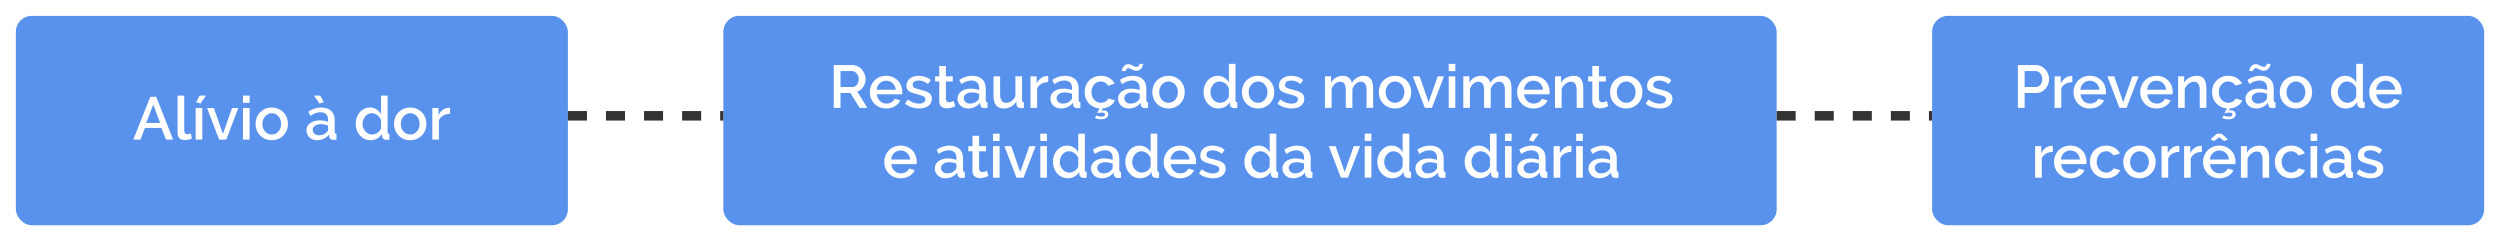 <svg width="788" height="76" viewBox="0 0 788 76" fill="none" xmlns="http://www.w3.org/2000/svg">
<rect width="788" height="76" fill="white"/>
<rect x="5" y="5" width="174" height="66" rx="5" fill="#5992ED"/>
<path d="M47.375 30.51H49.237L54.557 44H52.315L50.89 40.333H45.684L44.278 44H42.017L47.375 30.51ZM50.472 38.756L48.306 32.961L46.064 38.756H50.472ZM55.978 30.13H58.068V41.131C58.068 41.498 58.163 41.79 58.353 42.005C58.543 42.208 58.809 42.309 59.151 42.309C59.29 42.309 59.449 42.284 59.626 42.233C59.816 42.182 59.993 42.125 60.158 42.062L60.462 43.696C60.158 43.835 59.797 43.943 59.379 44.019C58.961 44.108 58.587 44.152 58.258 44.152C57.536 44.152 56.972 43.956 56.567 43.563C56.174 43.17 55.978 42.613 55.978 41.891V30.13ZM63.194 32.638L61.826 32.22L62.909 30.13H64.904L63.194 32.638ZM61.674 44V34.063H63.764V44H61.674ZM69.069 44L65.269 34.063H67.415L70.266 42.233L73.135 34.063H75.111L71.311 44H69.069ZM76.592 44V34.063H78.682V44H76.592ZM76.592 32.429V30.13H78.682V32.429H76.592ZM85.659 44.19C84.873 44.19 84.164 44.051 83.531 43.772C82.91 43.493 82.378 43.12 81.934 42.651C81.491 42.182 81.149 41.638 80.909 41.017C80.668 40.384 80.547 39.725 80.547 39.041C80.547 38.357 80.668 37.705 80.909 37.084C81.149 36.451 81.491 35.9 81.934 35.431C82.391 34.962 82.929 34.589 83.549 34.31C84.183 34.031 84.886 33.892 85.659 33.892C86.431 33.892 87.128 34.031 87.749 34.31C88.382 34.589 88.92 34.962 89.364 35.431C89.82 35.9 90.168 36.451 90.409 37.084C90.649 37.705 90.769 38.357 90.769 39.041C90.769 39.725 90.649 40.384 90.409 41.017C90.168 41.638 89.82 42.182 89.364 42.651C88.92 43.12 88.382 43.493 87.749 43.772C87.128 44.051 86.431 44.19 85.659 44.19ZM82.695 39.06C82.695 39.541 82.77 39.985 82.922 40.39C83.075 40.795 83.284 41.15 83.549 41.454C83.816 41.745 84.126 41.98 84.481 42.157C84.848 42.322 85.24 42.404 85.659 42.404C86.076 42.404 86.463 42.322 86.817 42.157C87.185 41.98 87.501 41.739 87.767 41.435C88.034 41.131 88.243 40.776 88.394 40.371C88.546 39.966 88.623 39.522 88.623 39.041C88.623 38.572 88.546 38.135 88.394 37.73C88.243 37.312 88.034 36.951 87.767 36.647C87.501 36.343 87.185 36.109 86.817 35.944C86.463 35.767 86.076 35.678 85.659 35.678C85.253 35.678 84.867 35.767 84.499 35.944C84.145 36.121 83.835 36.362 83.569 36.666C83.302 36.97 83.087 37.331 82.922 37.749C82.77 38.154 82.695 38.591 82.695 39.06ZM99.959 44.19C99.477 44.19 99.028 44.114 98.609 43.962C98.204 43.797 97.85 43.576 97.546 43.297C97.254 43.018 97.02 42.689 96.843 42.309C96.678 41.929 96.596 41.517 96.596 41.074C96.596 40.605 96.697 40.181 96.9 39.801C97.102 39.421 97.387 39.092 97.754 38.813C98.135 38.534 98.578 38.319 99.085 38.167C99.604 38.015 100.174 37.939 100.794 37.939C101.263 37.939 101.725 37.983 102.181 38.072C102.637 38.148 103.049 38.256 103.416 38.395V37.711C103.416 36.976 103.207 36.406 102.789 36.001C102.371 35.583 101.77 35.374 100.984 35.374C100.452 35.374 99.927 35.475 99.407 35.678C98.901 35.868 98.375 36.147 97.831 36.514L97.184 35.184C98.464 34.323 99.794 33.892 101.174 33.892C102.542 33.892 103.606 34.24 104.366 34.937C105.126 35.634 105.506 36.634 105.506 37.939V41.53C105.506 41.973 105.69 42.201 106.057 42.214V44C105.855 44.038 105.677 44.063 105.525 44.076C105.386 44.089 105.247 44.095 105.107 44.095C104.702 44.095 104.385 43.994 104.157 43.791C103.942 43.588 103.809 43.329 103.758 43.012L103.701 42.385C103.258 42.968 102.707 43.417 102.048 43.734C101.402 44.038 100.706 44.19 99.959 44.19ZM100.528 42.651C101.035 42.651 101.51 42.562 101.953 42.385C102.409 42.195 102.764 41.935 103.017 41.606C103.283 41.378 103.416 41.137 103.416 40.884V39.573C103.062 39.434 102.682 39.326 102.276 39.25C101.884 39.174 101.497 39.136 101.117 39.136C100.37 39.136 99.756 39.301 99.275 39.63C98.806 39.947 98.572 40.371 98.572 40.903C98.572 41.397 98.755 41.815 99.123 42.157C99.49 42.486 99.959 42.651 100.528 42.651ZM98.971 30.13H100.965L102.048 32.22L100.718 32.638L98.971 30.13ZM116.783 44.19C116.112 44.19 115.491 44.057 114.921 43.791C114.351 43.512 113.857 43.139 113.439 42.67C113.021 42.201 112.692 41.657 112.451 41.036C112.223 40.403 112.109 39.725 112.109 39.003C112.109 38.306 112.217 37.654 112.432 37.046C112.66 36.425 112.971 35.881 113.363 35.412C113.769 34.943 114.237 34.576 114.769 34.31C115.314 34.031 115.909 33.892 116.555 33.892C117.353 33.892 118.056 34.088 118.664 34.481C119.272 34.861 119.747 35.349 120.089 35.944V30.13H122.179V41.53C122.179 41.771 122.217 41.942 122.293 42.043C122.382 42.144 122.534 42.201 122.749 42.214V44C122.534 44.038 122.357 44.063 122.217 44.076C122.091 44.089 121.983 44.095 121.894 44.095C121.476 44.095 121.134 43.987 120.868 43.772C120.602 43.557 120.457 43.278 120.431 42.936L120.393 42.195C120.026 42.816 119.526 43.303 118.892 43.658C118.259 44.013 117.556 44.19 116.783 44.19ZM117.296 42.404C117.6 42.404 117.904 42.353 118.208 42.252C118.512 42.151 118.791 42.011 119.044 41.834C119.298 41.657 119.513 41.448 119.69 41.207C119.88 40.966 120.013 40.707 120.089 40.428V37.825C119.975 37.508 119.811 37.217 119.595 36.951C119.393 36.685 119.158 36.457 118.892 36.267C118.626 36.077 118.341 35.931 118.037 35.83C117.746 35.729 117.448 35.678 117.144 35.678C116.726 35.678 116.34 35.773 115.985 35.963C115.643 36.153 115.346 36.406 115.092 36.723C114.839 37.04 114.636 37.401 114.484 37.806C114.345 38.211 114.275 38.629 114.275 39.06C114.275 39.516 114.351 39.947 114.503 40.352C114.668 40.757 114.89 41.112 115.168 41.416C115.447 41.72 115.764 41.961 116.118 42.138C116.486 42.315 116.878 42.404 117.296 42.404ZM129.299 44.19C128.514 44.19 127.804 44.051 127.171 43.772C126.55 43.493 126.018 43.12 125.575 42.651C125.132 42.182 124.79 41.638 124.549 41.017C124.308 40.384 124.188 39.725 124.188 39.041C124.188 38.357 124.308 37.705 124.549 37.084C124.79 36.451 125.132 35.9 125.575 35.431C126.031 34.962 126.569 34.589 127.19 34.31C127.823 34.031 128.526 33.892 129.299 33.892C130.072 33.892 130.768 34.031 131.389 34.31C132.022 34.589 132.561 34.962 133.004 35.431C133.46 35.9 133.808 36.451 134.049 37.084C134.29 37.705 134.41 38.357 134.41 39.041C134.41 39.725 134.29 40.384 134.049 41.017C133.808 41.638 133.46 42.182 133.004 42.651C132.561 43.12 132.022 43.493 131.389 43.772C130.768 44.051 130.072 44.19 129.299 44.19ZM126.335 39.06C126.335 39.541 126.411 39.985 126.563 40.39C126.715 40.795 126.924 41.15 127.19 41.454C127.456 41.745 127.766 41.98 128.121 42.157C128.488 42.322 128.881 42.404 129.299 42.404C129.717 42.404 130.103 42.322 130.458 42.157C130.825 41.98 131.142 41.739 131.408 41.435C131.674 41.131 131.883 40.776 132.035 40.371C132.187 39.966 132.263 39.522 132.263 39.041C132.263 38.572 132.187 38.135 132.035 37.73C131.883 37.312 131.674 36.951 131.408 36.647C131.142 36.343 130.825 36.109 130.458 35.944C130.103 35.767 129.717 35.678 129.299 35.678C128.894 35.678 128.507 35.767 128.14 35.944C127.785 36.121 127.475 36.362 127.209 36.666C126.943 36.97 126.728 37.331 126.563 37.749C126.411 38.154 126.335 38.591 126.335 39.06ZM141.85 35.868C141.039 35.893 140.317 36.083 139.684 36.438C139.063 36.78 138.62 37.274 138.354 37.92V44H136.264V34.063H138.202V36.286C138.544 35.602 138.987 35.057 139.532 34.652C140.089 34.234 140.684 34.006 141.318 33.968C141.444 33.968 141.546 33.968 141.622 33.968C141.71 33.968 141.786 33.974 141.85 33.987V35.868Z" fill="white"/>
<rect x="609" y="5" width="174" height="66" rx="5" fill="#5992ED"/>
<path d="M636.039 34V20.51H641.701C642.309 20.51 642.866 20.637 643.373 20.89C643.892 21.143 644.336 21.479 644.703 21.897C645.07 22.302 645.355 22.771 645.558 23.303C645.773 23.822 645.881 24.354 645.881 24.899C645.881 25.469 645.78 26.02 645.577 26.552C645.387 27.071 645.115 27.54 644.76 27.958C644.405 28.363 643.975 28.693 643.468 28.946C642.974 29.187 642.423 29.307 641.815 29.307H638.167V34H636.039ZM638.167 27.426H641.682C641.986 27.426 642.258 27.363 642.499 27.236C642.752 27.109 642.968 26.932 643.145 26.704C643.322 26.476 643.462 26.21 643.563 25.906C643.664 25.602 643.715 25.266 643.715 24.899C643.715 24.519 643.658 24.177 643.544 23.873C643.43 23.569 643.272 23.309 643.069 23.094C642.866 22.866 642.632 22.695 642.366 22.581C642.113 22.454 641.847 22.391 641.568 22.391H638.167V27.426ZM653.197 25.868C652.386 25.893 651.664 26.083 651.031 26.438C650.41 26.78 649.967 27.274 649.701 27.92V34H647.611V24.063H649.549V26.286C649.891 25.602 650.334 25.057 650.879 24.652C651.436 24.234 652.032 24.006 652.665 23.968C652.792 23.968 652.893 23.968 652.969 23.968C653.058 23.968 653.134 23.974 653.197 23.987V25.868ZM658.719 34.19C657.947 34.19 657.244 34.057 656.61 33.791C655.977 33.512 655.432 33.139 654.976 32.67C654.533 32.201 654.185 31.657 653.931 31.036C653.691 30.415 653.57 29.757 653.57 29.06C653.57 28.363 653.691 27.705 653.931 27.084C654.185 26.451 654.533 25.9 654.976 25.431C655.432 24.95 655.977 24.576 656.61 24.31C657.244 24.031 657.953 23.892 658.738 23.892C659.511 23.892 660.208 24.031 660.828 24.31C661.462 24.589 662 24.962 662.443 25.431C662.887 25.887 663.222 26.425 663.45 27.046C663.691 27.654 663.811 28.294 663.811 28.965C663.811 29.117 663.805 29.263 663.792 29.402C663.78 29.529 663.767 29.636 663.754 29.725H655.793C655.831 30.168 655.933 30.567 656.097 30.922C656.275 31.277 656.496 31.587 656.762 31.853C657.041 32.106 657.351 32.303 657.693 32.442C658.048 32.581 658.415 32.651 658.795 32.651C659.074 32.651 659.346 32.619 659.612 32.556C659.891 32.48 660.144 32.379 660.372 32.252C660.6 32.113 660.803 31.948 660.98 31.758C661.158 31.568 661.297 31.359 661.398 31.131L663.184 31.644C662.842 32.391 662.272 33.006 661.474 33.487C660.689 33.956 659.771 34.19 658.719 34.19ZM661.74 28.281C661.702 27.863 661.595 27.477 661.417 27.122C661.253 26.767 661.037 26.47 660.771 26.229C660.505 25.976 660.195 25.779 659.84 25.64C659.486 25.501 659.112 25.431 658.719 25.431C658.327 25.431 657.953 25.501 657.598 25.64C657.256 25.779 656.952 25.976 656.686 26.229C656.42 26.47 656.205 26.767 656.04 27.122C655.876 27.477 655.774 27.863 655.736 28.281H661.74ZM668.049 34L664.249 24.063H666.396L669.246 32.233L672.115 24.063H674.091L670.291 34H668.049ZM679.742 34.19C678.969 34.19 678.266 34.057 677.633 33.791C677 33.512 676.455 33.139 675.999 32.67C675.556 32.201 675.207 31.657 674.954 31.036C674.713 30.415 674.593 29.757 674.593 29.06C674.593 28.363 674.713 27.705 674.954 27.084C675.207 26.451 675.556 25.9 675.999 25.431C676.455 24.95 677 24.576 677.633 24.31C678.266 24.031 678.976 23.892 679.761 23.892C680.534 23.892 681.23 24.031 681.851 24.31C682.484 24.589 683.023 24.962 683.466 25.431C683.909 25.887 684.245 26.425 684.473 27.046C684.714 27.654 684.834 28.294 684.834 28.965C684.834 29.117 684.828 29.263 684.815 29.402C684.802 29.529 684.79 29.636 684.777 29.725H676.816C676.854 30.168 676.955 30.567 677.12 30.922C677.297 31.277 677.519 31.587 677.785 31.853C678.064 32.106 678.374 32.303 678.716 32.442C679.071 32.581 679.438 32.651 679.818 32.651C680.097 32.651 680.369 32.619 680.635 32.556C680.914 32.48 681.167 32.379 681.395 32.252C681.623 32.113 681.826 31.948 682.003 31.758C682.18 31.568 682.32 31.359 682.421 31.131L684.207 31.644C683.865 32.391 683.295 33.006 682.497 33.487C681.712 33.956 680.793 34.19 679.742 34.19ZM682.763 28.281C682.725 27.863 682.617 27.477 682.44 27.122C682.275 26.767 682.06 26.47 681.794 26.229C681.528 25.976 681.218 25.779 680.863 25.64C680.508 25.501 680.135 25.431 679.742 25.431C679.349 25.431 678.976 25.501 678.621 25.64C678.279 25.779 677.975 25.976 677.709 26.229C677.443 26.47 677.228 26.767 677.063 27.122C676.898 27.477 676.797 27.863 676.759 28.281H682.763ZM695.45 34H693.36V28.433C693.36 27.496 693.208 26.818 692.904 26.4C692.612 25.969 692.175 25.754 691.593 25.754C691.289 25.754 690.985 25.811 690.681 25.925C690.377 26.039 690.092 26.204 689.826 26.419C689.56 26.622 689.319 26.869 689.104 27.16C688.901 27.439 688.743 27.749 688.629 28.091V34H686.539V24.063H688.439V26.058C688.819 25.387 689.37 24.861 690.092 24.481C690.814 24.088 691.612 23.892 692.486 23.892C693.081 23.892 693.569 24 693.949 24.215C694.329 24.43 694.626 24.728 694.842 25.108C695.07 25.475 695.228 25.906 695.317 26.4C695.405 26.881 695.45 27.394 695.45 27.939V34ZM700.897 36.394C701.049 36.483 701.283 36.565 701.6 36.641C701.916 36.73 702.239 36.774 702.569 36.774C702.898 36.774 703.158 36.723 703.348 36.622C703.55 36.521 703.652 36.356 703.652 36.128C703.652 35.875 703.557 35.704 703.367 35.615C703.189 35.526 702.955 35.482 702.664 35.482C702.398 35.482 702.119 35.507 701.828 35.558C701.536 35.609 701.308 35.659 701.144 35.71L701.942 34.171C701.232 34.12 700.586 33.949 700.004 33.658C699.421 33.354 698.921 32.974 698.503 32.518C698.097 32.049 697.781 31.517 697.553 30.922C697.337 30.314 697.23 29.681 697.23 29.022C697.23 28.325 697.35 27.667 697.591 27.046C697.831 26.425 698.173 25.881 698.617 25.412C699.073 24.943 699.617 24.576 700.251 24.31C700.884 24.031 701.593 23.892 702.379 23.892C703.405 23.892 704.285 24.12 705.02 24.576C705.767 25.019 706.324 25.615 706.692 26.362L704.659 27.008C704.418 26.59 704.095 26.267 703.69 26.039C703.284 25.798 702.835 25.678 702.341 25.678C701.923 25.678 701.53 25.76 701.163 25.925C700.808 26.09 700.498 26.324 700.232 26.628C699.966 26.919 699.757 27.268 699.605 27.673C699.453 28.078 699.377 28.528 699.377 29.022C699.377 29.503 699.453 29.953 699.605 30.371C699.769 30.776 699.985 31.131 700.251 31.435C700.529 31.739 700.846 31.98 701.201 32.157C701.568 32.322 701.954 32.404 702.36 32.404C702.613 32.404 702.866 32.372 703.12 32.309C703.373 32.233 703.601 32.132 703.804 32.005C704.019 31.878 704.203 31.733 704.355 31.568C704.519 31.403 704.64 31.226 704.716 31.036L706.768 31.644C706.476 32.328 705.989 32.898 705.305 33.354C704.633 33.81 703.835 34.082 702.911 34.171L702.474 34.855C702.575 34.83 702.683 34.811 702.797 34.798C702.911 34.785 703.018 34.779 703.12 34.779C703.563 34.779 703.93 34.88 704.222 35.083C704.526 35.286 704.678 35.609 704.678 36.052C704.678 36.508 704.488 36.875 704.108 37.154C703.74 37.445 703.177 37.591 702.417 37.591C702.011 37.591 701.644 37.553 701.315 37.477C700.998 37.401 700.713 37.312 700.46 37.211L700.897 36.394ZM711.13 34.19C710.649 34.19 710.199 34.114 709.781 33.962C709.376 33.797 709.021 33.576 708.717 33.297C708.426 33.018 708.191 32.689 708.014 32.309C707.849 31.929 707.767 31.517 707.767 31.074C707.767 30.605 707.868 30.181 708.071 29.801C708.274 29.421 708.559 29.092 708.926 28.813C709.306 28.534 709.749 28.319 710.256 28.167C710.775 28.015 711.345 27.939 711.966 27.939C712.435 27.939 712.897 27.983 713.353 28.072C713.809 28.148 714.221 28.256 714.588 28.395V27.711C714.588 26.976 714.379 26.406 713.961 26.001C713.543 25.583 712.941 25.374 712.156 25.374C711.624 25.374 711.098 25.475 710.579 25.678C710.072 25.868 709.547 26.147 709.002 26.514L708.356 25.184C709.635 24.323 710.965 23.892 712.346 23.892C713.714 23.892 714.778 24.24 715.538 24.937C716.298 25.634 716.678 26.634 716.678 27.939V31.53C716.678 31.973 716.862 32.201 717.229 32.214V34C717.026 34.038 716.849 34.063 716.697 34.076C716.558 34.089 716.418 34.095 716.279 34.095C715.874 34.095 715.557 33.994 715.329 33.791C715.114 33.588 714.981 33.329 714.93 33.012L714.873 32.385C714.43 32.968 713.879 33.417 713.22 33.734C712.574 34.038 711.877 34.19 711.13 34.19ZM711.7 32.651C712.207 32.651 712.682 32.562 713.125 32.385C713.581 32.195 713.936 31.935 714.189 31.606C714.455 31.378 714.588 31.137 714.588 30.884V29.573C714.233 29.434 713.853 29.326 713.448 29.25C713.055 29.174 712.669 29.136 712.289 29.136C711.542 29.136 710.927 29.301 710.446 29.63C709.977 29.947 709.743 30.371 709.743 30.903C709.743 31.397 709.927 31.815 710.294 32.157C710.661 32.486 711.13 32.651 711.7 32.651ZM713.543 22.315C713.252 22.315 712.998 22.277 712.783 22.201C712.568 22.112 712.365 22.017 712.175 21.916C711.998 21.802 711.82 21.707 711.643 21.631C711.466 21.542 711.276 21.498 711.073 21.498C710.858 21.498 710.687 21.542 710.56 21.631C710.446 21.72 710.357 21.821 710.294 21.935C710.231 22.036 710.186 22.138 710.161 22.239C710.148 22.34 710.142 22.397 710.142 22.41H708.964C708.964 22.309 708.996 22.138 709.059 21.897C709.122 21.656 709.23 21.416 709.382 21.175C709.547 20.922 709.756 20.7 710.009 20.51C710.275 20.32 710.604 20.225 710.997 20.225C711.276 20.225 711.516 20.269 711.719 20.358C711.934 20.447 712.131 20.542 712.308 20.643C712.498 20.744 712.682 20.839 712.859 20.928C713.049 21.017 713.258 21.061 713.486 21.061C713.714 21.061 713.898 21.017 714.037 20.928C714.176 20.839 714.278 20.738 714.341 20.624C714.417 20.51 714.461 20.409 714.474 20.32C714.499 20.219 714.512 20.155 714.512 20.13H715.709C715.709 20.206 715.671 20.364 715.595 20.605C715.532 20.846 715.418 21.093 715.253 21.346C715.088 21.599 714.867 21.827 714.588 22.03C714.309 22.22 713.961 22.315 713.543 22.315ZM723.678 34.19C722.893 34.19 722.184 34.051 721.55 33.772C720.93 33.493 720.398 33.12 719.954 32.651C719.511 32.182 719.169 31.638 718.928 31.017C718.688 30.384 718.567 29.725 718.567 29.041C718.567 28.357 718.688 27.705 718.928 27.084C719.169 26.451 719.511 25.9 719.954 25.431C720.41 24.962 720.949 24.589 721.569 24.31C722.203 24.031 722.906 23.892 723.678 23.892C724.451 23.892 725.148 24.031 725.768 24.31C726.402 24.589 726.94 24.962 727.383 25.431C727.839 25.9 728.188 26.451 728.428 27.084C728.669 27.705 728.789 28.357 728.789 29.041C728.789 29.725 728.669 30.384 728.428 31.017C728.188 31.638 727.839 32.182 727.383 32.651C726.94 33.12 726.402 33.493 725.768 33.772C725.148 34.051 724.451 34.19 723.678 34.19ZM720.714 29.06C720.714 29.541 720.79 29.985 720.942 30.39C721.094 30.795 721.303 31.15 721.569 31.454C721.835 31.745 722.146 31.98 722.5 32.157C722.868 32.322 723.26 32.404 723.678 32.404C724.096 32.404 724.483 32.322 724.837 32.157C725.205 31.98 725.521 31.739 725.787 31.435C726.053 31.131 726.262 30.776 726.414 30.371C726.566 29.966 726.642 29.522 726.642 29.041C726.642 28.572 726.566 28.135 726.414 27.73C726.262 27.312 726.053 26.951 725.787 26.647C725.521 26.343 725.205 26.109 724.837 25.944C724.483 25.767 724.096 25.678 723.678 25.678C723.273 25.678 722.887 25.767 722.519 25.944C722.165 26.121 721.854 26.362 721.588 26.666C721.322 26.97 721.107 27.331 720.942 27.749C720.79 28.154 720.714 28.591 720.714 29.06ZM739.384 34.19C738.713 34.19 738.092 34.057 737.522 33.791C736.952 33.512 736.458 33.139 736.04 32.67C735.622 32.201 735.293 31.657 735.052 31.036C734.824 30.403 734.71 29.725 734.71 29.003C734.71 28.306 734.818 27.654 735.033 27.046C735.261 26.425 735.572 25.881 735.964 25.412C736.37 24.943 736.838 24.576 737.37 24.31C737.915 24.031 738.51 23.892 739.156 23.892C739.954 23.892 740.657 24.088 741.265 24.481C741.873 24.861 742.348 25.349 742.69 25.944V20.13H744.78V31.53C744.78 31.771 744.818 31.942 744.894 32.043C744.983 32.144 745.135 32.201 745.35 32.214V34C745.135 34.038 744.958 34.063 744.818 34.076C744.692 34.089 744.584 34.095 744.495 34.095C744.077 34.095 743.735 33.987 743.469 33.772C743.203 33.557 743.058 33.278 743.032 32.936L742.994 32.195C742.627 32.816 742.127 33.303 741.493 33.658C740.86 34.013 740.157 34.19 739.384 34.19ZM739.897 32.404C740.201 32.404 740.505 32.353 740.809 32.252C741.113 32.151 741.392 32.011 741.645 31.834C741.899 31.657 742.114 31.448 742.291 31.207C742.481 30.966 742.614 30.707 742.69 30.428V27.825C742.576 27.508 742.412 27.217 742.196 26.951C741.994 26.685 741.759 26.457 741.493 26.267C741.227 26.077 740.942 25.931 740.638 25.83C740.347 25.729 740.049 25.678 739.745 25.678C739.327 25.678 738.941 25.773 738.586 25.963C738.244 26.153 737.947 26.406 737.693 26.723C737.44 27.04 737.237 27.401 737.085 27.806C736.946 28.211 736.876 28.629 736.876 29.06C736.876 29.516 736.952 29.947 737.104 30.352C737.269 30.757 737.491 31.112 737.769 31.416C738.048 31.72 738.365 31.961 738.719 32.138C739.087 32.315 739.479 32.404 739.897 32.404ZM751.938 34.19C751.165 34.19 750.462 34.057 749.829 33.791C749.196 33.512 748.651 33.139 748.195 32.67C747.752 32.201 747.403 31.657 747.15 31.036C746.909 30.415 746.789 29.757 746.789 29.06C746.789 28.363 746.909 27.705 747.15 27.084C747.403 26.451 747.752 25.9 748.195 25.431C748.651 24.95 749.196 24.576 749.829 24.31C750.462 24.031 751.172 23.892 751.957 23.892C752.73 23.892 753.426 24.031 754.047 24.31C754.68 24.589 755.219 24.962 755.662 25.431C756.105 25.887 756.441 26.425 756.669 27.046C756.91 27.654 757.03 28.294 757.03 28.965C757.03 29.117 757.024 29.263 757.011 29.402C756.998 29.529 756.986 29.636 756.973 29.725H749.012C749.05 30.168 749.151 30.567 749.316 30.922C749.493 31.277 749.715 31.587 749.981 31.853C750.26 32.106 750.57 32.303 750.912 32.442C751.267 32.581 751.634 32.651 752.014 32.651C752.293 32.651 752.565 32.619 752.831 32.556C753.11 32.48 753.363 32.379 753.591 32.252C753.819 32.113 754.022 31.948 754.199 31.758C754.376 31.568 754.516 31.359 754.617 31.131L756.403 31.644C756.061 32.391 755.491 33.006 754.693 33.487C753.908 33.956 752.989 34.19 751.938 34.19ZM754.959 28.281C754.921 27.863 754.813 27.477 754.636 27.122C754.471 26.767 754.256 26.47 753.99 26.229C753.724 25.976 753.414 25.779 753.059 25.64C752.704 25.501 752.331 25.431 751.938 25.431C751.545 25.431 751.172 25.501 750.817 25.64C750.475 25.779 750.171 25.976 749.905 26.229C749.639 26.47 749.424 26.767 749.259 27.122C749.094 27.477 748.993 27.863 748.955 28.281H754.959ZM647.055 47.868C646.245 47.893 645.523 48.083 644.889 48.438C644.269 48.78 643.825 49.274 643.559 49.92V56H641.469V46.063H643.407V48.286C643.749 47.602 644.193 47.057 644.737 46.652C645.295 46.234 645.89 46.006 646.523 45.968C646.65 45.968 646.751 45.968 646.827 45.968C646.916 45.968 646.992 45.974 647.055 45.987V47.868ZM652.578 56.19C651.805 56.19 651.102 56.057 650.469 55.791C649.835 55.512 649.291 55.139 648.835 54.67C648.391 54.201 648.043 53.657 647.79 53.036C647.549 52.415 647.429 51.757 647.429 51.06C647.429 50.363 647.549 49.705 647.79 49.084C648.043 48.451 648.391 47.9 648.835 47.431C649.291 46.95 649.835 46.576 650.469 46.31C651.102 46.031 651.811 45.892 652.597 45.892C653.369 45.892 654.066 46.031 654.687 46.31C655.32 46.589 655.858 46.962 656.302 47.431C656.745 47.887 657.081 48.425 657.309 49.046C657.549 49.654 657.67 50.294 657.67 50.965C657.67 51.117 657.663 51.263 657.651 51.402C657.638 51.529 657.625 51.636 657.613 51.725H649.652C649.69 52.168 649.791 52.567 649.956 52.922C650.133 53.277 650.355 53.587 650.621 53.853C650.899 54.106 651.21 54.303 651.552 54.442C651.906 54.581 652.274 54.651 652.654 54.651C652.932 54.651 653.205 54.619 653.471 54.556C653.749 54.48 654.003 54.379 654.231 54.252C654.459 54.113 654.661 53.948 654.839 53.758C655.016 53.568 655.155 53.359 655.257 53.131L657.043 53.644C656.701 54.391 656.131 55.006 655.333 55.487C654.547 55.956 653.629 56.19 652.578 56.19ZM655.599 50.281C655.561 49.863 655.453 49.477 655.276 49.122C655.111 48.767 654.896 48.47 654.63 48.229C654.364 47.976 654.053 47.779 653.699 47.64C653.344 47.501 652.97 47.431 652.578 47.431C652.185 47.431 651.811 47.501 651.457 47.64C651.115 47.779 650.811 47.976 650.545 48.229C650.279 48.47 650.063 48.767 649.899 49.122C649.734 49.477 649.633 49.863 649.595 50.281H655.599ZM658.729 51.022C658.729 50.325 658.849 49.667 659.09 49.046C659.33 48.425 659.672 47.881 660.116 47.412C660.572 46.943 661.116 46.576 661.75 46.31C662.383 46.031 663.092 45.892 663.878 45.892C664.904 45.892 665.784 46.12 666.519 46.576C667.266 47.019 667.823 47.615 668.191 48.362L666.158 49.008C665.917 48.59 665.594 48.267 665.189 48.039C664.783 47.798 664.334 47.678 663.84 47.678C663.422 47.678 663.029 47.76 662.662 47.925C662.307 48.09 661.997 48.324 661.731 48.628C661.465 48.919 661.256 49.268 661.104 49.673C660.952 50.078 660.876 50.528 660.876 51.022C660.876 51.503 660.952 51.953 661.104 52.371C661.268 52.776 661.484 53.131 661.75 53.435C662.028 53.739 662.345 53.98 662.7 54.157C663.067 54.322 663.453 54.404 663.859 54.404C664.112 54.404 664.365 54.372 664.619 54.309C664.872 54.233 665.1 54.132 665.303 54.005C665.518 53.878 665.702 53.733 665.854 53.568C666.018 53.403 666.139 53.226 666.215 53.036L668.267 53.644C667.937 54.391 667.386 55.006 666.614 55.487C665.841 55.956 664.929 56.19 663.878 56.19C663.105 56.19 662.402 56.051 661.769 55.772C661.135 55.493 660.591 55.12 660.135 54.651C659.691 54.17 659.343 53.619 659.09 52.998C658.849 52.377 658.729 51.719 658.729 51.022ZM674.36 56.19C673.575 56.19 672.865 56.051 672.232 55.772C671.611 55.493 671.079 55.12 670.636 54.651C670.193 54.182 669.851 53.638 669.61 53.017C669.369 52.384 669.249 51.725 669.249 51.041C669.249 50.357 669.369 49.705 669.61 49.084C669.851 48.451 670.193 47.9 670.636 47.431C671.092 46.962 671.63 46.589 672.251 46.31C672.884 46.031 673.587 45.892 674.36 45.892C675.133 45.892 675.829 46.031 676.45 46.31C677.083 46.589 677.622 46.962 678.065 47.431C678.521 47.9 678.869 48.451 679.11 49.084C679.351 49.705 679.471 50.357 679.471 51.041C679.471 51.725 679.351 52.384 679.11 53.017C678.869 53.638 678.521 54.182 678.065 54.651C677.622 55.12 677.083 55.493 676.45 55.772C675.829 56.051 675.133 56.19 674.36 56.19ZM671.396 51.06C671.396 51.541 671.472 51.985 671.624 52.39C671.776 52.795 671.985 53.15 672.251 53.454C672.517 53.745 672.827 53.98 673.182 54.157C673.549 54.322 673.942 54.404 674.36 54.404C674.778 54.404 675.164 54.322 675.519 54.157C675.886 53.98 676.203 53.739 676.469 53.435C676.735 53.131 676.944 52.776 677.096 52.371C677.248 51.966 677.324 51.522 677.324 51.041C677.324 50.572 677.248 50.135 677.096 49.73C676.944 49.312 676.735 48.951 676.469 48.647C676.203 48.343 675.886 48.109 675.519 47.944C675.164 47.767 674.778 47.678 674.36 47.678C673.955 47.678 673.568 47.767 673.201 47.944C672.846 48.121 672.536 48.362 672.27 48.666C672.004 48.97 671.789 49.331 671.624 49.749C671.472 50.154 671.396 50.591 671.396 51.06ZM686.911 47.868C686.1 47.893 685.378 48.083 684.745 48.438C684.124 48.78 683.681 49.274 683.415 49.92V56H681.325V46.063H683.263V48.286C683.605 47.602 684.048 47.057 684.593 46.652C685.15 46.234 685.745 46.006 686.379 45.968C686.505 45.968 686.607 45.968 686.683 45.968C686.771 45.968 686.847 45.974 686.911 45.987V47.868ZM694.017 47.868C693.207 47.893 692.485 48.083 691.851 48.438C691.231 48.78 690.787 49.274 690.521 49.92V56H688.431V46.063H690.369V48.286C690.711 47.602 691.155 47.057 691.699 46.652C692.257 46.234 692.852 46.006 693.485 45.968C693.612 45.968 693.713 45.968 693.789 45.968C693.878 45.968 693.954 45.974 694.017 45.987V47.868ZM696.766 43.935L698.742 42.13H700.243L702.219 43.935L701.098 44.467L699.483 43.27L697.868 44.467L696.766 43.935ZM699.54 56.19C698.767 56.19 698.064 56.057 697.431 55.791C696.797 55.512 696.253 55.139 695.797 54.67C695.353 54.201 695.005 53.657 694.752 53.036C694.511 52.415 694.391 51.757 694.391 51.06C694.391 50.363 694.511 49.705 694.752 49.084C695.005 48.451 695.353 47.9 695.797 47.431C696.253 46.95 696.797 46.576 697.431 46.31C698.064 46.031 698.773 45.892 699.559 45.892C700.331 45.892 701.028 46.031 701.649 46.31C702.282 46.589 702.82 46.962 703.264 47.431C703.707 47.887 704.043 48.425 704.271 49.046C704.511 49.654 704.632 50.294 704.632 50.965C704.632 51.117 704.625 51.263 704.613 51.402C704.6 51.529 704.587 51.636 704.575 51.725H696.614C696.652 52.168 696.753 52.567 696.918 52.922C697.095 53.277 697.317 53.587 697.583 53.853C697.861 54.106 698.172 54.303 698.514 54.442C698.868 54.581 699.236 54.651 699.616 54.651C699.894 54.651 700.167 54.619 700.433 54.556C700.711 54.48 700.965 54.379 701.193 54.252C701.421 54.113 701.623 53.948 701.801 53.758C701.978 53.568 702.117 53.359 702.219 53.131L704.005 53.644C703.663 54.391 703.093 55.006 702.295 55.487C701.509 55.956 700.591 56.19 699.54 56.19ZM702.561 50.281C702.523 49.863 702.415 49.477 702.238 49.122C702.073 48.767 701.858 48.47 701.592 48.229C701.326 47.976 701.015 47.779 700.661 47.64C700.306 47.501 699.932 47.431 699.54 47.431C699.147 47.431 698.773 47.501 698.419 47.64C698.077 47.779 697.773 47.976 697.507 48.229C697.241 48.47 697.025 48.767 696.861 49.122C696.696 49.477 696.595 49.863 696.557 50.281H702.561ZM715.248 56H713.158V50.433C713.158 49.496 713.006 48.818 712.702 48.4C712.41 47.969 711.973 47.754 711.391 47.754C711.087 47.754 710.783 47.811 710.479 47.925C710.175 48.039 709.89 48.204 709.624 48.419C709.358 48.622 709.117 48.869 708.902 49.16C708.699 49.439 708.541 49.749 708.427 50.091V56H706.337V46.063H708.237V48.058C708.617 47.387 709.168 46.861 709.89 46.481C710.612 46.088 711.41 45.892 712.284 45.892C712.879 45.892 713.367 46 713.747 46.215C714.127 46.43 714.424 46.728 714.64 47.108C714.868 47.475 715.026 47.906 715.115 48.4C715.203 48.881 715.248 49.394 715.248 49.939V56ZM717.027 51.022C717.027 50.325 717.148 49.667 717.388 49.046C717.629 48.425 717.971 47.881 718.414 47.412C718.87 46.943 719.415 46.576 720.048 46.31C720.682 46.031 721.391 45.892 722.176 45.892C723.202 45.892 724.083 46.12 724.817 46.576C725.565 47.019 726.122 47.615 726.489 48.362L724.456 49.008C724.216 48.59 723.893 48.267 723.487 48.039C723.082 47.798 722.632 47.678 722.138 47.678C721.72 47.678 721.328 47.76 720.96 47.925C720.606 48.09 720.295 48.324 720.029 48.628C719.763 48.919 719.554 49.268 719.402 49.673C719.25 50.078 719.174 50.528 719.174 51.022C719.174 51.503 719.25 51.953 719.402 52.371C719.567 52.776 719.782 53.131 720.048 53.435C720.327 53.739 720.644 53.98 720.998 54.157C721.366 54.322 721.752 54.404 722.157 54.404C722.411 54.404 722.664 54.372 722.917 54.309C723.171 54.233 723.399 54.132 723.601 54.005C723.817 53.878 724 53.733 724.152 53.568C724.317 53.403 724.437 53.226 724.513 53.036L726.565 53.644C726.236 54.391 725.685 55.006 724.912 55.487C724.14 55.956 723.228 56.19 722.176 56.19C721.404 56.19 720.701 56.051 720.067 55.772C719.434 55.493 718.889 55.12 718.433 54.651C717.99 54.17 717.642 53.619 717.388 52.998C717.148 52.377 717.027 51.719 717.027 51.022ZM728.287 56V46.063H730.377V56H728.287ZM728.287 44.429V42.13H730.377V44.429H728.287ZM735.529 56.19C735.048 56.19 734.598 56.114 734.18 55.962C733.775 55.797 733.42 55.576 733.116 55.297C732.825 55.018 732.591 54.689 732.413 54.309C732.249 53.929 732.166 53.517 732.166 53.074C732.166 52.605 732.268 52.181 732.47 51.801C732.673 51.421 732.958 51.092 733.325 50.813C733.705 50.534 734.149 50.319 734.655 50.167C735.175 50.015 735.745 49.939 736.365 49.939C736.834 49.939 737.296 49.983 737.752 50.072C738.208 50.148 738.62 50.256 738.987 50.395V49.711C738.987 48.976 738.778 48.406 738.36 48.001C737.942 47.583 737.341 47.374 736.555 47.374C736.023 47.374 735.498 47.475 734.978 47.678C734.472 47.868 733.946 48.147 733.401 48.514L732.755 47.184C734.035 46.323 735.365 45.892 736.745 45.892C738.113 45.892 739.177 46.24 739.937 46.937C740.697 47.634 741.077 48.634 741.077 49.939V53.53C741.077 53.973 741.261 54.201 741.628 54.214V56C741.426 56.038 741.248 56.063 741.096 56.076C740.957 56.089 740.818 56.095 740.678 56.095C740.273 56.095 739.956 55.994 739.728 55.791C739.513 55.588 739.38 55.329 739.329 55.012L739.272 54.385C738.829 54.968 738.278 55.417 737.619 55.734C736.973 56.038 736.277 56.19 735.529 56.19ZM736.099 54.651C736.606 54.651 737.081 54.562 737.524 54.385C737.98 54.195 738.335 53.935 738.588 53.606C738.854 53.378 738.987 53.137 738.987 52.884V51.573C738.633 51.434 738.253 51.326 737.847 51.25C737.455 51.174 737.068 51.136 736.688 51.136C735.941 51.136 735.327 51.301 734.845 51.63C734.377 51.947 734.142 52.371 734.142 52.903C734.142 53.397 734.326 53.815 734.693 54.157C735.061 54.486 735.529 54.651 736.099 54.651ZM747.223 56.19C746.425 56.19 745.627 56.063 744.829 55.81C744.044 55.544 743.366 55.17 742.796 54.689L743.632 53.359C744.227 53.79 744.816 54.119 745.399 54.347C745.982 54.562 746.577 54.67 747.185 54.67C747.806 54.67 748.293 54.55 748.648 54.309C749.015 54.068 749.199 53.726 749.199 53.283C749.199 52.865 748.996 52.561 748.591 52.371C748.186 52.181 747.552 51.972 746.691 51.744C746.07 51.579 745.538 51.421 745.095 51.269C744.652 51.117 744.291 50.94 744.012 50.737C743.733 50.534 743.531 50.3 743.404 50.034C743.277 49.768 743.214 49.445 743.214 49.065C743.214 48.558 743.309 48.109 743.499 47.716C743.702 47.323 743.974 46.994 744.316 46.728C744.671 46.449 745.082 46.24 745.551 46.101C746.02 45.962 746.526 45.892 747.071 45.892C747.818 45.892 748.515 46.006 749.161 46.234C749.807 46.462 750.383 46.791 750.89 47.222L749.997 48.476C749.072 47.741 748.091 47.374 747.052 47.374C746.52 47.374 746.07 47.488 745.703 47.716C745.348 47.931 745.171 48.28 745.171 48.761C745.171 48.964 745.209 49.135 745.285 49.274C745.361 49.413 745.481 49.534 745.646 49.635C745.823 49.736 746.045 49.831 746.311 49.92C746.59 49.996 746.932 50.085 747.337 50.186C748.008 50.351 748.585 50.515 749.066 50.68C749.56 50.845 749.965 51.041 750.282 51.269C750.599 51.484 750.833 51.744 750.985 52.048C751.137 52.339 751.213 52.694 751.213 53.112C751.213 54.062 750.852 54.816 750.13 55.373C749.421 55.918 748.452 56.19 747.223 56.19Z" fill="white"/>
<rect x="228" y="5" width="332" height="66" rx="5" fill="#5992ED"/>
<path d="M262.797 34V20.51H268.668C269.276 20.51 269.834 20.637 270.34 20.89C270.86 21.143 271.303 21.479 271.67 21.897C272.038 22.302 272.323 22.771 272.525 23.303C272.741 23.822 272.848 24.354 272.848 24.899C272.848 25.355 272.785 25.792 272.658 26.21C272.532 26.628 272.354 27.014 272.126 27.369C271.898 27.724 271.62 28.034 271.29 28.3C270.961 28.553 270.6 28.743 270.207 28.87L273.38 34H270.967L268.041 29.307H264.925V34H262.797ZM264.925 27.426H268.649C268.953 27.426 269.226 27.363 269.466 27.236C269.72 27.097 269.935 26.913 270.112 26.685C270.29 26.444 270.429 26.172 270.53 25.868C270.632 25.564 270.682 25.241 270.682 24.899C270.682 24.557 270.619 24.234 270.492 23.93C270.378 23.626 270.22 23.36 270.017 23.132C269.827 22.904 269.599 22.727 269.333 22.6C269.08 22.461 268.814 22.391 268.535 22.391H264.925V27.426ZM279.318 34.19C278.545 34.19 277.842 34.057 277.209 33.791C276.575 33.512 276.031 33.139 275.575 32.67C275.131 32.201 274.783 31.657 274.53 31.036C274.289 30.415 274.169 29.757 274.169 29.06C274.169 28.363 274.289 27.705 274.53 27.084C274.783 26.451 275.131 25.9 275.575 25.431C276.031 24.95 276.575 24.576 277.209 24.31C277.842 24.031 278.551 23.892 279.337 23.892C280.109 23.892 280.806 24.031 281.427 24.31C282.06 24.589 282.598 24.962 283.042 25.431C283.485 25.887 283.821 26.425 284.049 27.046C284.289 27.654 284.41 28.294 284.41 28.965C284.41 29.117 284.403 29.263 284.391 29.402C284.378 29.529 284.365 29.636 284.353 29.725H276.392C276.43 30.168 276.531 30.567 276.696 30.922C276.873 31.277 277.095 31.587 277.361 31.853C277.639 32.106 277.95 32.303 278.292 32.442C278.646 32.581 279.014 32.651 279.394 32.651C279.672 32.651 279.945 32.619 280.211 32.556C280.489 32.48 280.743 32.379 280.971 32.252C281.199 32.113 281.401 31.948 281.579 31.758C281.756 31.568 281.895 31.359 281.997 31.131L283.783 31.644C283.441 32.391 282.871 33.006 282.073 33.487C281.287 33.956 280.369 34.19 279.318 34.19ZM282.339 28.281C282.301 27.863 282.193 27.477 282.016 27.122C281.851 26.767 281.636 26.47 281.37 26.229C281.104 25.976 280.793 25.779 280.439 25.64C280.084 25.501 279.71 25.431 279.318 25.431C278.925 25.431 278.551 25.501 278.197 25.64C277.855 25.779 277.551 25.976 277.285 26.229C277.019 26.47 276.803 26.767 276.639 27.122C276.474 27.477 276.373 27.863 276.335 28.281H282.339ZM289.724 34.19C288.926 34.19 288.128 34.063 287.33 33.81C286.545 33.544 285.867 33.17 285.297 32.689L286.133 31.359C286.729 31.79 287.318 32.119 287.9 32.347C288.483 32.562 289.078 32.67 289.686 32.67C290.307 32.67 290.795 32.55 291.149 32.309C291.517 32.068 291.7 31.726 291.7 31.283C291.7 30.865 291.498 30.561 291.092 30.371C290.687 30.181 290.054 29.972 289.192 29.744C288.572 29.579 288.04 29.421 287.596 29.269C287.153 29.117 286.792 28.94 286.513 28.737C286.235 28.534 286.032 28.3 285.905 28.034C285.779 27.768 285.715 27.445 285.715 27.065C285.715 26.558 285.81 26.109 286 25.716C286.203 25.323 286.475 24.994 286.817 24.728C287.172 24.449 287.584 24.24 288.052 24.101C288.521 23.962 289.028 23.892 289.572 23.892C290.32 23.892 291.016 24.006 291.662 24.234C292.308 24.462 292.885 24.791 293.391 25.222L292.498 26.476C291.574 25.741 290.592 25.374 289.553 25.374C289.021 25.374 288.572 25.488 288.204 25.716C287.85 25.931 287.672 26.28 287.672 26.761C287.672 26.964 287.71 27.135 287.786 27.274C287.862 27.413 287.983 27.534 288.147 27.635C288.325 27.736 288.546 27.831 288.812 27.92C289.091 27.996 289.433 28.085 289.838 28.186C290.51 28.351 291.086 28.515 291.567 28.68C292.061 28.845 292.467 29.041 292.783 29.269C293.1 29.484 293.334 29.744 293.486 30.048C293.638 30.339 293.714 30.694 293.714 31.112C293.714 32.062 293.353 32.816 292.631 33.373C291.922 33.918 290.953 34.19 289.724 34.19ZM301.069 33.487C300.803 33.614 300.436 33.759 299.967 33.924C299.498 34.076 298.998 34.152 298.466 34.152C298.137 34.152 297.826 34.108 297.535 34.019C297.244 33.93 296.984 33.797 296.756 33.62C296.541 33.443 296.37 33.215 296.243 32.936C296.116 32.645 296.053 32.296 296.053 31.891V25.678H294.742V24.063H296.053V20.795H298.143V24.063H300.309V25.678H298.143V31.226C298.168 31.581 298.276 31.84 298.466 32.005C298.669 32.157 298.916 32.233 299.207 32.233C299.498 32.233 299.777 32.182 300.043 32.081C300.309 31.98 300.505 31.897 300.632 31.834L301.069 33.487ZM305.158 34.19C304.676 34.19 304.227 34.114 303.809 33.962C303.403 33.797 303.049 33.576 302.745 33.297C302.453 33.018 302.219 32.689 302.042 32.309C301.877 31.929 301.795 31.517 301.795 31.074C301.795 30.605 301.896 30.181 302.099 29.801C302.301 29.421 302.586 29.092 302.954 28.813C303.334 28.534 303.777 28.319 304.284 28.167C304.803 28.015 305.373 27.939 305.994 27.939C306.462 27.939 306.925 27.983 307.381 28.072C307.837 28.148 308.248 28.256 308.616 28.395V27.711C308.616 26.976 308.407 26.406 307.989 26.001C307.571 25.583 306.969 25.374 306.184 25.374C305.652 25.374 305.126 25.475 304.607 25.678C304.1 25.868 303.574 26.147 303.03 26.514L302.384 25.184C303.663 24.323 304.993 23.892 306.374 23.892C307.742 23.892 308.806 24.24 309.566 24.937C310.326 25.634 310.706 26.634 310.706 27.939V31.53C310.706 31.973 310.889 32.201 311.257 32.214V34C311.054 34.038 310.877 34.063 310.725 34.076C310.585 34.089 310.446 34.095 310.307 34.095C309.901 34.095 309.585 33.994 309.357 33.791C309.141 33.588 309.008 33.329 308.958 33.012L308.901 32.385C308.457 32.968 307.906 33.417 307.248 33.734C306.602 34.038 305.905 34.19 305.158 34.19ZM305.728 32.651C306.234 32.651 306.709 32.562 307.153 32.385C307.609 32.195 307.963 31.935 308.217 31.606C308.483 31.378 308.616 31.137 308.616 30.884V29.573C308.261 29.434 307.881 29.326 307.476 29.25C307.083 29.174 306.697 29.136 306.317 29.136C305.569 29.136 304.955 29.301 304.474 29.63C304.005 29.947 303.771 30.371 303.771 30.903C303.771 31.397 303.954 31.815 304.322 32.157C304.689 32.486 305.158 32.651 305.728 32.651ZM316.3 34.19C315.262 34.19 314.476 33.854 313.944 33.183C313.412 32.499 313.146 31.486 313.146 30.143V24.063H315.236V29.725C315.236 31.511 315.87 32.404 317.136 32.404C317.732 32.404 318.295 32.22 318.827 31.853C319.359 31.486 319.771 30.954 320.062 30.257V24.063H322.152V31.53C322.152 31.771 322.19 31.942 322.266 32.043C322.355 32.144 322.507 32.201 322.722 32.214V34C322.507 34.038 322.33 34.063 322.19 34.076C322.051 34.089 321.918 34.095 321.791 34.095C321.411 34.095 321.088 33.994 320.822 33.791C320.556 33.576 320.417 33.303 320.404 32.974L320.366 31.986C319.923 32.708 319.347 33.259 318.637 33.639C317.928 34.006 317.149 34.19 316.3 34.19ZM330.405 25.868C329.595 25.893 328.873 26.083 328.239 26.438C327.619 26.78 327.175 27.274 326.909 27.92V34H324.819V24.063H326.757V26.286C327.099 25.602 327.543 25.057 328.087 24.652C328.645 24.234 329.24 24.006 329.873 23.968C330 23.968 330.101 23.968 330.177 23.968C330.266 23.968 330.342 23.974 330.405 23.987V25.868ZM334.437 34.19C333.956 34.19 333.506 34.114 333.088 33.962C332.683 33.797 332.328 33.576 332.024 33.297C331.733 33.018 331.498 32.689 331.321 32.309C331.156 31.929 331.074 31.517 331.074 31.074C331.074 30.605 331.175 30.181 331.378 29.801C331.581 29.421 331.866 29.092 332.233 28.813C332.613 28.534 333.056 28.319 333.563 28.167C334.082 28.015 334.652 27.939 335.273 27.939C335.742 27.939 336.204 27.983 336.66 28.072C337.116 28.148 337.528 28.256 337.895 28.395V27.711C337.895 26.976 337.686 26.406 337.268 26.001C336.85 25.583 336.248 25.374 335.463 25.374C334.931 25.374 334.405 25.475 333.886 25.678C333.379 25.868 332.854 26.147 332.309 26.514L331.663 25.184C332.942 24.323 334.272 23.892 335.653 23.892C337.021 23.892 338.085 24.24 338.845 24.937C339.605 25.634 339.985 26.634 339.985 27.939V31.53C339.985 31.973 340.169 32.201 340.536 32.214V34C340.333 34.038 340.156 34.063 340.004 34.076C339.865 34.089 339.725 34.095 339.586 34.095C339.181 34.095 338.864 33.994 338.636 33.791C338.421 33.588 338.288 33.329 338.237 33.012L338.18 32.385C337.737 32.968 337.186 33.417 336.527 33.734C335.881 34.038 335.184 34.19 334.437 34.19ZM335.007 32.651C335.514 32.651 335.989 32.562 336.432 32.385C336.888 32.195 337.243 31.935 337.496 31.606C337.762 31.378 337.895 31.137 337.895 30.884V29.573C337.54 29.434 337.16 29.326 336.755 29.25C336.362 29.174 335.976 29.136 335.596 29.136C334.849 29.136 334.234 29.301 333.753 29.63C333.284 29.947 333.05 30.371 333.05 30.903C333.05 31.397 333.234 31.815 333.601 32.157C333.968 32.486 334.437 32.651 335.007 32.651ZM345.542 36.394C345.694 36.483 345.928 36.565 346.245 36.641C346.561 36.73 346.884 36.774 347.214 36.774C347.543 36.774 347.803 36.723 347.993 36.622C348.195 36.521 348.297 36.356 348.297 36.128C348.297 35.875 348.202 35.704 348.012 35.615C347.834 35.526 347.6 35.482 347.309 35.482C347.043 35.482 346.764 35.507 346.473 35.558C346.181 35.609 345.953 35.659 345.789 35.71L346.587 34.171C345.877 34.12 345.231 33.949 344.649 33.658C344.066 33.354 343.566 32.974 343.148 32.518C342.742 32.049 342.426 31.517 342.198 30.922C341.982 30.314 341.875 29.681 341.875 29.022C341.875 28.325 341.995 27.667 342.236 27.046C342.476 26.425 342.818 25.881 343.262 25.412C343.718 24.943 344.262 24.576 344.896 24.31C345.529 24.031 346.238 23.892 347.024 23.892C348.05 23.892 348.93 24.12 349.665 24.576C350.412 25.019 350.969 25.615 351.337 26.362L349.304 27.008C349.063 26.59 348.74 26.267 348.335 26.039C347.929 25.798 347.48 25.678 346.986 25.678C346.568 25.678 346.175 25.76 345.808 25.925C345.453 26.09 345.143 26.324 344.877 26.628C344.611 26.919 344.402 27.268 344.25 27.673C344.098 28.078 344.022 28.528 344.022 29.022C344.022 29.503 344.098 29.953 344.25 30.371C344.414 30.776 344.63 31.131 344.896 31.435C345.174 31.739 345.491 31.98 345.846 32.157C346.213 32.322 346.599 32.404 347.005 32.404C347.258 32.404 347.511 32.372 347.765 32.309C348.018 32.233 348.246 32.132 348.449 32.005C348.664 31.878 348.848 31.733 349 31.568C349.164 31.403 349.285 31.226 349.361 31.036L351.413 31.644C351.121 32.328 350.634 32.898 349.95 33.354C349.278 33.81 348.48 34.082 347.556 34.171L347.119 34.855C347.22 34.83 347.328 34.811 347.442 34.798C347.556 34.785 347.663 34.779 347.765 34.779C348.208 34.779 348.575 34.88 348.867 35.083C349.171 35.286 349.323 35.609 349.323 36.052C349.323 36.508 349.133 36.875 348.753 37.154C348.385 37.445 347.822 37.591 347.062 37.591C346.656 37.591 346.289 37.553 345.96 37.477C345.643 37.401 345.358 37.312 345.105 37.211L345.542 36.394ZM355.775 34.19C355.294 34.19 354.844 34.114 354.426 33.962C354.021 33.797 353.666 33.576 353.362 33.297C353.071 33.018 352.836 32.689 352.659 32.309C352.494 31.929 352.412 31.517 352.412 31.074C352.412 30.605 352.513 30.181 352.716 29.801C352.919 29.421 353.204 29.092 353.571 28.813C353.951 28.534 354.394 28.319 354.901 28.167C355.42 28.015 355.99 27.939 356.611 27.939C357.08 27.939 357.542 27.983 357.998 28.072C358.454 28.148 358.866 28.256 359.233 28.395V27.711C359.233 26.976 359.024 26.406 358.606 26.001C358.188 25.583 357.586 25.374 356.801 25.374C356.269 25.374 355.743 25.475 355.224 25.678C354.717 25.868 354.192 26.147 353.647 26.514L353.001 25.184C354.28 24.323 355.61 23.892 356.991 23.892C358.359 23.892 359.423 24.24 360.183 24.937C360.943 25.634 361.323 26.634 361.323 27.939V31.53C361.323 31.973 361.507 32.201 361.874 32.214V34C361.671 34.038 361.494 34.063 361.342 34.076C361.203 34.089 361.063 34.095 360.924 34.095C360.519 34.095 360.202 33.994 359.974 33.791C359.759 33.588 359.626 33.329 359.575 33.012L359.518 32.385C359.075 32.968 358.524 33.417 357.865 33.734C357.219 34.038 356.522 34.19 355.775 34.19ZM356.345 32.651C356.852 32.651 357.327 32.562 357.77 32.385C358.226 32.195 358.581 31.935 358.834 31.606C359.1 31.378 359.233 31.137 359.233 30.884V29.573C358.878 29.434 358.498 29.326 358.093 29.25C357.7 29.174 357.314 29.136 356.934 29.136C356.187 29.136 355.572 29.301 355.091 29.63C354.622 29.947 354.388 30.371 354.388 30.903C354.388 31.397 354.572 31.815 354.939 32.157C355.306 32.486 355.775 32.651 356.345 32.651ZM358.188 22.315C357.897 22.315 357.643 22.277 357.428 22.201C357.213 22.112 357.01 22.017 356.82 21.916C356.643 21.802 356.465 21.707 356.288 21.631C356.111 21.542 355.921 21.498 355.718 21.498C355.503 21.498 355.332 21.542 355.205 21.631C355.091 21.72 355.002 21.821 354.939 21.935C354.876 22.036 354.831 22.138 354.806 22.239C354.793 22.34 354.787 22.397 354.787 22.41H353.609C353.609 22.309 353.641 22.138 353.704 21.897C353.767 21.656 353.875 21.416 354.027 21.175C354.192 20.922 354.401 20.7 354.654 20.51C354.92 20.32 355.249 20.225 355.642 20.225C355.921 20.225 356.161 20.269 356.364 20.358C356.579 20.447 356.776 20.542 356.953 20.643C357.143 20.744 357.327 20.839 357.504 20.928C357.694 21.017 357.903 21.061 358.131 21.061C358.359 21.061 358.543 21.017 358.682 20.928C358.821 20.839 358.923 20.738 358.986 20.624C359.062 20.51 359.106 20.409 359.119 20.32C359.144 20.219 359.157 20.155 359.157 20.13H360.354C360.354 20.206 360.316 20.364 360.24 20.605C360.177 20.846 360.063 21.093 359.898 21.346C359.733 21.599 359.512 21.827 359.233 22.03C358.954 22.22 358.606 22.315 358.188 22.315ZM368.323 34.19C367.538 34.19 366.829 34.051 366.195 33.772C365.575 33.493 365.043 33.12 364.599 32.651C364.156 32.182 363.814 31.638 363.573 31.017C363.333 30.384 363.212 29.725 363.212 29.041C363.212 28.357 363.333 27.705 363.573 27.084C363.814 26.451 364.156 25.9 364.599 25.431C365.055 24.962 365.594 24.589 366.214 24.31C366.848 24.031 367.551 23.892 368.323 23.892C369.096 23.892 369.793 24.031 370.413 24.31C371.047 24.589 371.585 24.962 372.028 25.431C372.484 25.9 372.833 26.451 373.073 27.084C373.314 27.705 373.434 28.357 373.434 29.041C373.434 29.725 373.314 30.384 373.073 31.017C372.833 31.638 372.484 32.182 372.028 32.651C371.585 33.12 371.047 33.493 370.413 33.772C369.793 34.051 369.096 34.19 368.323 34.19ZM365.359 29.06C365.359 29.541 365.435 29.985 365.587 30.39C365.739 30.795 365.948 31.15 366.214 31.454C366.48 31.745 366.791 31.98 367.145 32.157C367.513 32.322 367.905 32.404 368.323 32.404C368.741 32.404 369.128 32.322 369.482 32.157C369.85 31.98 370.166 31.739 370.432 31.435C370.698 31.131 370.907 30.776 371.059 30.371C371.211 29.966 371.287 29.522 371.287 29.041C371.287 28.572 371.211 28.135 371.059 27.73C370.907 27.312 370.698 26.951 370.432 26.647C370.166 26.343 369.85 26.109 369.482 25.944C369.128 25.767 368.741 25.678 368.323 25.678C367.918 25.678 367.532 25.767 367.164 25.944C366.81 26.121 366.499 26.362 366.233 26.666C365.967 26.97 365.752 27.331 365.587 27.749C365.435 28.154 365.359 28.591 365.359 29.06ZM384.03 34.19C383.358 34.19 382.738 34.057 382.168 33.791C381.598 33.512 381.104 33.139 380.686 32.67C380.268 32.201 379.938 31.657 379.698 31.036C379.47 30.403 379.356 29.725 379.356 29.003C379.356 28.306 379.463 27.654 379.679 27.046C379.907 26.425 380.217 25.881 380.61 25.412C381.015 24.943 381.484 24.576 382.016 24.31C382.56 24.031 383.156 23.892 383.802 23.892C384.6 23.892 385.303 24.088 385.911 24.481C386.519 24.861 386.994 25.349 387.336 25.944V20.13H389.426V31.53C389.426 31.771 389.464 31.942 389.54 32.043C389.628 32.144 389.78 32.201 389.996 32.214V34C389.78 34.038 389.603 34.063 389.464 34.076C389.337 34.089 389.229 34.095 389.141 34.095C388.723 34.095 388.381 33.987 388.115 33.772C387.849 33.557 387.703 33.278 387.678 32.936L387.64 32.195C387.272 32.816 386.772 33.303 386.139 33.658C385.505 34.013 384.802 34.19 384.03 34.19ZM384.543 32.404C384.847 32.404 385.151 32.353 385.455 32.252C385.759 32.151 386.037 32.011 386.291 31.834C386.544 31.657 386.759 31.448 386.937 31.207C387.127 30.966 387.26 30.707 387.336 30.428V27.825C387.222 27.508 387.057 27.217 386.842 26.951C386.639 26.685 386.405 26.457 386.139 26.267C385.873 26.077 385.588 25.931 385.284 25.83C384.992 25.729 384.695 25.678 384.391 25.678C383.973 25.678 383.586 25.773 383.232 25.963C382.89 26.153 382.592 26.406 382.339 26.723C382.085 27.04 381.883 27.401 381.731 27.806C381.591 28.211 381.522 28.629 381.522 29.06C381.522 29.516 381.598 29.947 381.75 30.352C381.914 30.757 382.136 31.112 382.415 31.416C382.693 31.72 383.01 31.961 383.365 32.138C383.732 32.315 384.125 32.404 384.543 32.404ZM396.545 34.19C395.76 34.19 395.051 34.051 394.417 33.772C393.797 33.493 393.265 33.12 392.821 32.651C392.378 32.182 392.036 31.638 391.795 31.017C391.555 30.384 391.434 29.725 391.434 29.041C391.434 28.357 391.555 27.705 391.795 27.084C392.036 26.451 392.378 25.9 392.821 25.431C393.277 24.962 393.816 24.589 394.436 24.31C395.07 24.031 395.773 23.892 396.545 23.892C397.318 23.892 398.015 24.031 398.635 24.31C399.269 24.589 399.807 24.962 400.25 25.431C400.706 25.9 401.055 26.451 401.295 27.084C401.536 27.705 401.656 28.357 401.656 29.041C401.656 29.725 401.536 30.384 401.295 31.017C401.055 31.638 400.706 32.182 400.25 32.651C399.807 33.12 399.269 33.493 398.635 33.772C398.015 34.051 397.318 34.19 396.545 34.19ZM393.581 29.06C393.581 29.541 393.657 29.985 393.809 30.39C393.961 30.795 394.17 31.15 394.436 31.454C394.702 31.745 395.013 31.98 395.367 32.157C395.735 32.322 396.127 32.404 396.545 32.404C396.963 32.404 397.35 32.322 397.704 32.157C398.072 31.98 398.388 31.739 398.654 31.435C398.92 31.131 399.129 30.776 399.281 30.371C399.433 29.966 399.509 29.522 399.509 29.041C399.509 28.572 399.433 28.135 399.281 27.73C399.129 27.312 398.92 26.951 398.654 26.647C398.388 26.343 398.072 26.109 397.704 25.944C397.35 25.767 396.963 25.678 396.545 25.678C396.14 25.678 395.754 25.767 395.386 25.944C395.032 26.121 394.721 26.362 394.455 26.666C394.189 26.97 393.974 27.331 393.809 27.749C393.657 28.154 393.581 28.591 393.581 29.06ZM407.12 34.19C406.322 34.19 405.524 34.063 404.726 33.81C403.941 33.544 403.263 33.17 402.693 32.689L403.529 31.359C404.124 31.79 404.713 32.119 405.296 32.347C405.879 32.562 406.474 32.67 407.082 32.67C407.703 32.67 408.19 32.55 408.545 32.309C408.912 32.068 409.096 31.726 409.096 31.283C409.096 30.865 408.893 30.561 408.488 30.371C408.083 30.181 407.449 29.972 406.588 29.744C405.967 29.579 405.435 29.421 404.992 29.269C404.549 29.117 404.188 28.94 403.909 28.737C403.63 28.534 403.428 28.3 403.301 28.034C403.174 27.768 403.111 27.445 403.111 27.065C403.111 26.558 403.206 26.109 403.396 25.716C403.599 25.323 403.871 24.994 404.213 24.728C404.568 24.449 404.979 24.24 405.448 24.101C405.917 23.962 406.423 23.892 406.968 23.892C407.715 23.892 408.412 24.006 409.058 24.234C409.704 24.462 410.28 24.791 410.787 25.222L409.894 26.476C408.969 25.741 407.988 25.374 406.949 25.374C406.417 25.374 405.967 25.488 405.6 25.716C405.245 25.931 405.068 26.28 405.068 26.761C405.068 26.964 405.106 27.135 405.182 27.274C405.258 27.413 405.378 27.534 405.543 27.635C405.72 27.736 405.942 27.831 406.208 27.92C406.487 27.996 406.829 28.085 407.234 28.186C407.905 28.351 408.482 28.515 408.963 28.68C409.457 28.845 409.862 29.041 410.179 29.269C410.496 29.484 410.73 29.744 410.882 30.048C411.034 30.339 411.11 30.694 411.11 31.112C411.11 32.062 410.749 32.816 410.027 33.373C409.318 33.918 408.349 34.19 407.12 34.19ZM432.83 34H430.74V28.433C430.74 27.508 430.588 26.831 430.284 26.4C429.98 25.969 429.537 25.754 428.954 25.754C428.359 25.754 427.814 25.976 427.32 26.419C426.839 26.85 426.49 27.413 426.275 28.11V34H424.185V28.433C424.185 27.496 424.033 26.818 423.729 26.4C423.425 25.969 422.988 25.754 422.418 25.754C421.823 25.754 421.278 25.969 420.784 26.4C420.29 26.831 419.935 27.394 419.72 28.091V34H417.63V24.063H419.53V26.058C419.923 25.361 420.436 24.829 421.069 24.462C421.715 24.082 422.45 23.892 423.273 23.892C424.096 23.892 424.742 24.107 425.211 24.538C425.692 24.969 425.99 25.507 426.104 26.153C426.522 25.418 427.048 24.861 427.681 24.481C428.314 24.088 429.036 23.892 429.847 23.892C430.43 23.892 430.911 24.006 431.291 24.234C431.684 24.449 431.994 24.741 432.222 25.108C432.45 25.475 432.608 25.906 432.697 26.4C432.786 26.881 432.83 27.394 432.83 27.939V34ZM439.703 34.19C438.918 34.19 438.209 34.051 437.575 33.772C436.955 33.493 436.423 33.12 435.979 32.651C435.536 32.182 435.194 31.638 434.953 31.017C434.713 30.384 434.592 29.725 434.592 29.041C434.592 28.357 434.713 27.705 434.953 27.084C435.194 26.451 435.536 25.9 435.979 25.431C436.435 24.962 436.974 24.589 437.594 24.31C438.228 24.031 438.931 23.892 439.703 23.892C440.476 23.892 441.173 24.031 441.793 24.31C442.427 24.589 442.965 24.962 443.408 25.431C443.864 25.9 444.213 26.451 444.453 27.084C444.694 27.705 444.814 28.357 444.814 29.041C444.814 29.725 444.694 30.384 444.453 31.017C444.213 31.638 443.864 32.182 443.408 32.651C442.965 33.12 442.427 33.493 441.793 33.772C441.173 34.051 440.476 34.19 439.703 34.19ZM436.739 29.06C436.739 29.541 436.815 29.985 436.967 30.39C437.119 30.795 437.328 31.15 437.594 31.454C437.86 31.745 438.171 31.98 438.525 32.157C438.893 32.322 439.285 32.404 439.703 32.404C440.121 32.404 440.508 32.322 440.862 32.157C441.23 31.98 441.546 31.739 441.812 31.435C442.078 31.131 442.287 30.776 442.439 30.371C442.591 29.966 442.667 29.522 442.667 29.041C442.667 28.572 442.591 28.135 442.439 27.73C442.287 27.312 442.078 26.951 441.812 26.647C441.546 26.343 441.23 26.109 440.862 25.944C440.508 25.767 440.121 25.678 439.703 25.678C439.298 25.678 438.912 25.767 438.544 25.944C438.19 26.121 437.879 26.362 437.613 26.666C437.347 26.97 437.132 27.331 436.967 27.749C436.815 28.154 436.739 28.591 436.739 29.06ZM449.109 34L445.309 24.063H447.456L450.306 32.233L453.175 24.063H455.151L451.351 34H449.109ZM456.632 34V24.063H458.722V34H456.632ZM456.632 22.429V20.13H458.722V22.429H456.632ZM476.433 34H474.343V28.433C474.343 27.508 474.191 26.831 473.887 26.4C473.583 25.969 473.14 25.754 472.557 25.754C471.962 25.754 471.417 25.976 470.923 26.419C470.442 26.85 470.094 27.413 469.878 28.11V34H467.788V28.433C467.788 27.496 467.636 26.818 467.332 26.4C467.028 25.969 466.591 25.754 466.021 25.754C465.426 25.754 464.881 25.969 464.387 26.4C463.893 26.831 463.539 27.394 463.323 28.091V34H461.233V24.063H463.133V26.058C463.526 25.361 464.039 24.829 464.672 24.462C465.318 24.082 466.053 23.892 466.876 23.892C467.7 23.892 468.346 24.107 468.814 24.538C469.296 24.969 469.593 25.507 469.707 26.153C470.125 25.418 470.651 24.861 471.284 24.481C471.918 24.088 472.64 23.892 473.45 23.892C474.033 23.892 474.514 24.006 474.894 24.234C475.287 24.449 475.597 24.741 475.825 25.108C476.053 25.475 476.212 25.906 476.3 26.4C476.389 26.881 476.433 27.394 476.433 27.939V34ZM483.345 34.19C482.572 34.19 481.869 34.057 481.236 33.791C480.603 33.512 480.058 33.139 479.602 32.67C479.159 32.201 478.81 31.657 478.557 31.036C478.316 30.415 478.196 29.757 478.196 29.06C478.196 28.363 478.316 27.705 478.557 27.084C478.81 26.451 479.159 25.9 479.602 25.431C480.058 24.95 480.603 24.576 481.236 24.31C481.869 24.031 482.579 23.892 483.364 23.892C484.137 23.892 484.833 24.031 485.454 24.31C486.087 24.589 486.626 24.962 487.069 25.431C487.512 25.887 487.848 26.425 488.076 27.046C488.317 27.654 488.437 28.294 488.437 28.965C488.437 29.117 488.431 29.263 488.418 29.402C488.405 29.529 488.393 29.636 488.38 29.725H480.419C480.457 30.168 480.558 30.567 480.723 30.922C480.9 31.277 481.122 31.587 481.388 31.853C481.667 32.106 481.977 32.303 482.319 32.442C482.674 32.581 483.041 32.651 483.421 32.651C483.7 32.651 483.972 32.619 484.238 32.556C484.517 32.48 484.77 32.379 484.998 32.252C485.226 32.113 485.429 31.948 485.606 31.758C485.783 31.568 485.923 31.359 486.024 31.131L487.81 31.644C487.468 32.391 486.898 33.006 486.1 33.487C485.315 33.956 484.396 34.19 483.345 34.19ZM486.366 28.281C486.328 27.863 486.22 27.477 486.043 27.122C485.878 26.767 485.663 26.47 485.397 26.229C485.131 25.976 484.821 25.779 484.466 25.64C484.111 25.501 483.738 25.431 483.345 25.431C482.952 25.431 482.579 25.501 482.224 25.64C481.882 25.779 481.578 25.976 481.312 26.229C481.046 26.47 480.831 26.767 480.666 27.122C480.501 27.477 480.4 27.863 480.362 28.281H486.366ZM499.053 34H496.963V28.433C496.963 27.496 496.811 26.818 496.507 26.4C496.215 25.969 495.778 25.754 495.196 25.754C494.892 25.754 494.588 25.811 494.284 25.925C493.98 26.039 493.695 26.204 493.429 26.419C493.163 26.622 492.922 26.869 492.707 27.16C492.504 27.439 492.346 27.749 492.232 28.091V34H490.142V24.063H492.042V26.058C492.422 25.387 492.973 24.861 493.695 24.481C494.417 24.088 495.215 23.892 496.089 23.892C496.684 23.892 497.172 24 497.552 24.215C497.932 24.43 498.229 24.728 498.445 25.108C498.673 25.475 498.831 25.906 498.92 26.4C499.008 26.881 499.053 27.394 499.053 27.939V34ZM506.915 33.487C506.649 33.614 506.282 33.759 505.813 33.924C505.344 34.076 504.844 34.152 504.312 34.152C503.983 34.152 503.672 34.108 503.381 34.019C503.09 33.93 502.83 33.797 502.602 33.62C502.387 33.443 502.216 33.215 502.089 32.936C501.962 32.645 501.899 32.296 501.899 31.891V25.678H500.588V24.063H501.899V20.795H503.989V24.063H506.155V25.678H503.989V31.226C504.014 31.581 504.122 31.84 504.312 32.005C504.515 32.157 504.762 32.233 505.053 32.233C505.344 32.233 505.623 32.182 505.889 32.081C506.155 31.98 506.351 31.897 506.478 31.834L506.915 33.487ZM512.586 34.19C511.801 34.19 511.092 34.051 510.458 33.772C509.838 33.493 509.306 33.12 508.862 32.651C508.419 32.182 508.077 31.638 507.836 31.017C507.596 30.384 507.475 29.725 507.475 29.041C507.475 28.357 507.596 27.705 507.836 27.084C508.077 26.451 508.419 25.9 508.862 25.431C509.318 24.962 509.857 24.589 510.477 24.31C511.111 24.031 511.814 23.892 512.586 23.892C513.359 23.892 514.056 24.031 514.676 24.31C515.31 24.589 515.848 24.962 516.291 25.431C516.747 25.9 517.096 26.451 517.336 27.084C517.577 27.705 517.697 28.357 517.697 29.041C517.697 29.725 517.577 30.384 517.336 31.017C517.096 31.638 516.747 32.182 516.291 32.651C515.848 33.12 515.31 33.493 514.676 33.772C514.056 34.051 513.359 34.19 512.586 34.19ZM509.622 29.06C509.622 29.541 509.698 29.985 509.85 30.39C510.002 30.795 510.211 31.15 510.477 31.454C510.743 31.745 511.054 31.98 511.408 32.157C511.776 32.322 512.168 32.404 512.586 32.404C513.004 32.404 513.391 32.322 513.745 32.157C514.113 31.98 514.429 31.739 514.695 31.435C514.961 31.131 515.17 30.776 515.322 30.371C515.474 29.966 515.55 29.522 515.55 29.041C515.55 28.572 515.474 28.135 515.322 27.73C515.17 27.312 514.961 26.951 514.695 26.647C514.429 26.343 514.113 26.109 513.745 25.944C513.391 25.767 513.004 25.678 512.586 25.678C512.181 25.678 511.795 25.767 511.427 25.944C511.073 26.121 510.762 26.362 510.496 26.666C510.23 26.97 510.015 27.331 509.85 27.749C509.698 28.154 509.622 28.591 509.622 29.06ZM523.161 34.19C522.363 34.19 521.565 34.063 520.767 33.81C519.982 33.544 519.304 33.17 518.734 32.689L519.57 31.359C520.165 31.79 520.754 32.119 521.337 32.347C521.92 32.562 522.515 32.67 523.123 32.67C523.744 32.67 524.231 32.55 524.586 32.309C524.953 32.068 525.137 31.726 525.137 31.283C525.137 30.865 524.934 30.561 524.529 30.371C524.124 30.181 523.49 29.972 522.629 29.744C522.008 29.579 521.476 29.421 521.033 29.269C520.59 29.117 520.229 28.94 519.95 28.737C519.671 28.534 519.469 28.3 519.342 28.034C519.215 27.768 519.152 27.445 519.152 27.065C519.152 26.558 519.247 26.109 519.437 25.716C519.64 25.323 519.912 24.994 520.254 24.728C520.609 24.449 521.02 24.24 521.489 24.101C521.958 23.962 522.464 23.892 523.009 23.892C523.756 23.892 524.453 24.006 525.099 24.234C525.745 24.462 526.321 24.791 526.828 25.222L525.935 26.476C525.01 25.741 524.029 25.374 522.99 25.374C522.458 25.374 522.008 25.488 521.641 25.716C521.286 25.931 521.109 26.28 521.109 26.761C521.109 26.964 521.147 27.135 521.223 27.274C521.299 27.413 521.419 27.534 521.584 27.635C521.761 27.736 521.983 27.831 522.249 27.92C522.528 27.996 522.87 28.085 523.275 28.186C523.946 28.351 524.523 28.515 525.004 28.68C525.498 28.845 525.903 29.041 526.22 29.269C526.537 29.484 526.771 29.744 526.923 30.048C527.075 30.339 527.151 30.694 527.151 31.112C527.151 32.062 526.79 32.816 526.068 33.373C525.359 33.918 524.39 34.19 523.161 34.19ZM283.873 56.19C283.1 56.19 282.397 56.057 281.764 55.791C281.13 55.512 280.586 55.139 280.13 54.67C279.686 54.201 279.338 53.657 279.085 53.036C278.844 52.415 278.724 51.757 278.724 51.06C278.724 50.363 278.844 49.705 279.085 49.084C279.338 48.451 279.686 47.9 280.13 47.431C280.586 46.95 281.13 46.576 281.764 46.31C282.397 46.031 283.106 45.892 283.892 45.892C284.664 45.892 285.361 46.031 285.982 46.31C286.615 46.589 287.153 46.962 287.597 47.431C288.04 47.887 288.376 48.425 288.604 49.046C288.844 49.654 288.965 50.294 288.965 50.965C288.965 51.117 288.958 51.263 288.946 51.402C288.933 51.529 288.92 51.636 288.908 51.725H280.947C280.985 52.168 281.086 52.567 281.251 52.922C281.428 53.277 281.65 53.587 281.916 53.853C282.194 54.106 282.505 54.303 282.847 54.442C283.201 54.581 283.569 54.651 283.949 54.651C284.227 54.651 284.5 54.619 284.766 54.556C285.044 54.48 285.298 54.379 285.526 54.252C285.754 54.113 285.956 53.948 286.134 53.758C286.311 53.568 286.45 53.359 286.552 53.131L288.338 53.644C287.996 54.391 287.426 55.006 286.628 55.487C285.842 55.956 284.924 56.19 283.873 56.19ZM286.894 50.281C286.856 49.863 286.748 49.477 286.571 49.122C286.406 48.767 286.191 48.47 285.925 48.229C285.659 47.976 285.348 47.779 284.994 47.64C284.639 47.501 284.265 47.431 283.873 47.431C283.48 47.431 283.106 47.501 282.752 47.64C282.41 47.779 282.106 47.976 281.84 48.229C281.574 48.47 281.358 48.767 281.194 49.122C281.029 49.477 280.928 49.863 280.89 50.281H286.894ZM298.005 56.19C297.524 56.19 297.074 56.114 296.656 55.962C296.251 55.797 295.896 55.576 295.592 55.297C295.301 55.018 295.066 54.689 294.889 54.309C294.724 53.929 294.642 53.517 294.642 53.074C294.642 52.605 294.743 52.181 294.946 51.801C295.149 51.421 295.434 51.092 295.801 50.813C296.181 50.534 296.624 50.319 297.131 50.167C297.65 50.015 298.22 49.939 298.841 49.939C299.31 49.939 299.772 49.983 300.228 50.072C300.684 50.148 301.096 50.256 301.463 50.395V49.711C301.463 48.976 301.254 48.406 300.836 48.001C300.418 47.583 299.816 47.374 299.031 47.374C298.499 47.374 297.973 47.475 297.454 47.678C296.947 47.868 296.422 48.147 295.877 48.514L295.231 47.184C296.51 46.323 297.84 45.892 299.221 45.892C300.589 45.892 301.653 46.24 302.413 46.937C303.173 47.634 303.553 48.634 303.553 49.939V53.53C303.553 53.973 303.737 54.201 304.104 54.214V56C303.901 56.038 303.724 56.063 303.572 56.076C303.433 56.089 303.293 56.095 303.154 56.095C302.749 56.095 302.432 55.994 302.204 55.791C301.989 55.588 301.856 55.329 301.805 55.012L301.748 54.385C301.305 54.968 300.754 55.417 300.095 55.734C299.449 56.038 298.752 56.19 298.005 56.19ZM298.575 54.651C299.082 54.651 299.557 54.562 300 54.385C300.456 54.195 300.811 53.935 301.064 53.606C301.33 53.378 301.463 53.137 301.463 52.884V51.573C301.108 51.434 300.728 51.326 300.323 51.25C299.93 51.174 299.544 51.136 299.164 51.136C298.417 51.136 297.802 51.301 297.321 51.63C296.852 51.947 296.618 52.371 296.618 52.903C296.618 53.397 296.802 53.815 297.169 54.157C297.536 54.486 298.005 54.651 298.575 54.651ZM311.543 55.487C311.277 55.614 310.91 55.759 310.441 55.924C309.973 56.076 309.472 56.152 308.94 56.152C308.611 56.152 308.301 56.108 308.009 56.019C307.718 55.93 307.458 55.797 307.23 55.62C307.015 55.443 306.844 55.215 306.717 54.936C306.591 54.645 306.527 54.296 306.527 53.891V47.678H305.216V46.063H306.527V42.795H308.617V46.063H310.783V47.678H308.617V53.226C308.643 53.581 308.75 53.84 308.94 54.005C309.143 54.157 309.39 54.233 309.681 54.233C309.973 54.233 310.251 54.182 310.517 54.081C310.783 53.98 310.98 53.897 311.106 53.834L311.543 55.487ZM312.991 56V46.063H315.081V56H312.991ZM312.991 44.429V42.13H315.081V44.429H312.991ZM320.385 56L316.585 46.063H318.732L321.582 54.233L324.451 46.063H326.427L322.627 56H320.385ZM327.909 56V46.063H329.999V56H327.909ZM327.909 44.429V42.13H329.999V44.429H327.909ZM336.557 56.19C335.886 56.19 335.265 56.057 334.695 55.791C334.125 55.512 333.631 55.139 333.213 54.67C332.795 54.201 332.466 53.657 332.225 53.036C331.997 52.403 331.883 51.725 331.883 51.003C331.883 50.306 331.991 49.654 332.206 49.046C332.434 48.425 332.745 47.881 333.137 47.412C333.543 46.943 334.011 46.576 334.543 46.31C335.088 46.031 335.683 45.892 336.329 45.892C337.127 45.892 337.83 46.088 338.438 46.481C339.046 46.861 339.521 47.349 339.863 47.944V42.13H341.953V53.53C341.953 53.771 341.991 53.942 342.067 54.043C342.156 54.144 342.308 54.201 342.523 54.214V56C342.308 56.038 342.131 56.063 341.991 56.076C341.865 56.089 341.757 56.095 341.668 56.095C341.25 56.095 340.908 55.987 340.642 55.772C340.376 55.557 340.231 55.278 340.205 54.936L340.167 54.195C339.8 54.816 339.3 55.303 338.666 55.658C338.033 56.013 337.33 56.19 336.557 56.19ZM337.07 54.404C337.374 54.404 337.678 54.353 337.982 54.252C338.286 54.151 338.565 54.011 338.818 53.834C339.072 53.657 339.287 53.448 339.464 53.207C339.654 52.966 339.787 52.707 339.863 52.428V49.825C339.749 49.508 339.585 49.217 339.369 48.951C339.167 48.685 338.932 48.457 338.666 48.267C338.4 48.077 338.115 47.931 337.811 47.83C337.52 47.729 337.222 47.678 336.918 47.678C336.5 47.678 336.114 47.773 335.759 47.963C335.417 48.153 335.12 48.406 334.866 48.723C334.613 49.04 334.41 49.401 334.258 49.806C334.119 50.211 334.049 50.629 334.049 51.06C334.049 51.516 334.125 51.947 334.277 52.352C334.442 52.757 334.664 53.112 334.942 53.416C335.221 53.72 335.538 53.961 335.892 54.138C336.26 54.315 336.652 54.404 337.07 54.404ZM347.249 56.19C346.768 56.19 346.318 56.114 345.9 55.962C345.495 55.797 345.14 55.576 344.836 55.297C344.545 55.018 344.31 54.689 344.133 54.309C343.968 53.929 343.886 53.517 343.886 53.074C343.886 52.605 343.987 52.181 344.19 51.801C344.393 51.421 344.678 51.092 345.045 50.813C345.425 50.534 345.868 50.319 346.375 50.167C346.894 50.015 347.464 49.939 348.085 49.939C348.554 49.939 349.016 49.983 349.472 50.072C349.928 50.148 350.34 50.256 350.707 50.395V49.711C350.707 48.976 350.498 48.406 350.08 48.001C349.662 47.583 349.06 47.374 348.275 47.374C347.743 47.374 347.217 47.475 346.698 47.678C346.191 47.868 345.666 48.147 345.121 48.514L344.475 47.184C345.754 46.323 347.084 45.892 348.465 45.892C349.833 45.892 350.897 46.24 351.657 46.937C352.417 47.634 352.797 48.634 352.797 49.939V53.53C352.797 53.973 352.981 54.201 353.348 54.214V56C353.145 56.038 352.968 56.063 352.816 56.076C352.677 56.089 352.537 56.095 352.398 56.095C351.993 56.095 351.676 55.994 351.448 55.791C351.233 55.588 351.1 55.329 351.049 55.012L350.992 54.385C350.549 54.968 349.998 55.417 349.339 55.734C348.693 56.038 347.996 56.19 347.249 56.19ZM347.819 54.651C348.326 54.651 348.801 54.562 349.244 54.385C349.7 54.195 350.055 53.935 350.308 53.606C350.574 53.378 350.707 53.137 350.707 52.884V51.573C350.352 51.434 349.972 51.326 349.567 51.25C349.174 51.174 348.788 51.136 348.408 51.136C347.661 51.136 347.046 51.301 346.565 51.63C346.096 51.947 345.862 52.371 345.862 52.903C345.862 53.397 346.046 53.815 346.413 54.157C346.78 54.486 347.249 54.651 347.819 54.651ZM359.38 56.19C358.708 56.19 358.088 56.057 357.518 55.791C356.948 55.512 356.454 55.139 356.036 54.67C355.618 54.201 355.288 53.657 355.048 53.036C354.82 52.403 354.706 51.725 354.706 51.003C354.706 50.306 354.813 49.654 355.029 49.046C355.257 48.425 355.567 47.881 355.96 47.412C356.365 46.943 356.834 46.576 357.366 46.31C357.91 46.031 358.506 45.892 359.152 45.892C359.95 45.892 360.653 46.088 361.261 46.481C361.869 46.861 362.344 47.349 362.686 47.944V42.13H364.776V53.53C364.776 53.771 364.814 53.942 364.89 54.043C364.978 54.144 365.13 54.201 365.346 54.214V56C365.13 56.038 364.953 56.063 364.814 56.076C364.687 56.089 364.579 56.095 364.491 56.095C364.073 56.095 363.731 55.987 363.465 55.772C363.199 55.557 363.053 55.278 363.028 54.936L362.99 54.195C362.622 54.816 362.122 55.303 361.489 55.658C360.855 56.013 360.152 56.19 359.38 56.19ZM359.893 54.404C360.197 54.404 360.501 54.353 360.805 54.252C361.109 54.151 361.387 54.011 361.641 53.834C361.894 53.657 362.109 53.448 362.287 53.207C362.477 52.966 362.61 52.707 362.686 52.428V49.825C362.572 49.508 362.407 49.217 362.192 48.951C361.989 48.685 361.755 48.457 361.489 48.267C361.223 48.077 360.938 47.931 360.634 47.83C360.342 47.729 360.045 47.678 359.741 47.678C359.323 47.678 358.936 47.773 358.582 47.963C358.24 48.153 357.942 48.406 357.689 48.723C357.435 49.04 357.233 49.401 357.081 49.806C356.941 50.211 356.872 50.629 356.872 51.06C356.872 51.516 356.948 51.947 357.1 52.352C357.264 52.757 357.486 53.112 357.765 53.416C358.043 53.72 358.36 53.961 358.715 54.138C359.082 54.315 359.475 54.404 359.893 54.404ZM371.933 56.19C371.161 56.19 370.458 56.057 369.824 55.791C369.191 55.512 368.646 55.139 368.19 54.67C367.747 54.201 367.399 53.657 367.145 53.036C366.905 52.415 366.784 51.757 366.784 51.06C366.784 50.363 366.905 49.705 367.145 49.084C367.399 48.451 367.747 47.9 368.19 47.431C368.646 46.95 369.191 46.576 369.824 46.31C370.458 46.031 371.167 45.892 371.952 45.892C372.725 45.892 373.422 46.031 374.042 46.31C374.676 46.589 375.214 46.962 375.657 47.431C376.101 47.887 376.436 48.425 376.664 49.046C376.905 49.654 377.025 50.294 377.025 50.965C377.025 51.117 377.019 51.263 377.006 51.402C376.994 51.529 376.981 51.636 376.968 51.725H369.007C369.045 52.168 369.147 52.567 369.311 52.922C369.489 53.277 369.71 53.587 369.976 53.853C370.255 54.106 370.565 54.303 370.907 54.442C371.262 54.581 371.629 54.651 372.009 54.651C372.288 54.651 372.56 54.619 372.826 54.556C373.105 54.48 373.358 54.379 373.586 54.252C373.814 54.113 374.017 53.948 374.194 53.758C374.372 53.568 374.511 53.359 374.612 53.131L376.398 53.644C376.056 54.391 375.486 55.006 374.688 55.487C373.903 55.956 372.985 56.19 371.933 56.19ZM374.954 50.281C374.916 49.863 374.809 49.477 374.631 49.122C374.467 48.767 374.251 48.47 373.985 48.229C373.719 47.976 373.409 47.779 373.054 47.64C372.7 47.501 372.326 47.431 371.933 47.431C371.541 47.431 371.167 47.501 370.812 47.64C370.47 47.779 370.166 47.976 369.9 48.229C369.634 48.47 369.419 48.767 369.254 49.122C369.09 49.477 368.988 49.863 368.95 50.281H374.954ZM382.34 56.19C381.542 56.19 380.744 56.063 379.946 55.81C379.161 55.544 378.483 55.17 377.913 54.689L378.749 53.359C379.344 53.79 379.933 54.119 380.516 54.347C381.099 54.562 381.694 54.67 382.302 54.67C382.923 54.67 383.41 54.55 383.765 54.309C384.132 54.068 384.316 53.726 384.316 53.283C384.316 52.865 384.113 52.561 383.708 52.371C383.303 52.181 382.669 51.972 381.808 51.744C381.187 51.579 380.655 51.421 380.212 51.269C379.769 51.117 379.408 50.94 379.129 50.737C378.85 50.534 378.648 50.3 378.521 50.034C378.394 49.768 378.331 49.445 378.331 49.065C378.331 48.558 378.426 48.109 378.616 47.716C378.819 47.323 379.091 46.994 379.433 46.728C379.788 46.449 380.199 46.24 380.668 46.101C381.137 45.962 381.643 45.892 382.188 45.892C382.935 45.892 383.632 46.006 384.278 46.234C384.924 46.462 385.5 46.791 386.007 47.222L385.114 48.476C384.189 47.741 383.208 47.374 382.169 47.374C381.637 47.374 381.187 47.488 380.82 47.716C380.465 47.931 380.288 48.28 380.288 48.761C380.288 48.964 380.326 49.135 380.402 49.274C380.478 49.413 380.598 49.534 380.763 49.635C380.94 49.736 381.162 49.831 381.428 49.92C381.707 49.996 382.049 50.085 382.454 50.186C383.125 50.351 383.702 50.515 384.183 50.68C384.677 50.845 385.082 51.041 385.399 51.269C385.716 51.484 385.95 51.744 386.102 52.048C386.254 52.339 386.33 52.694 386.33 53.112C386.33 54.062 385.969 54.816 385.247 55.373C384.538 55.918 383.569 56.19 382.34 56.19ZM396.897 56.19C396.226 56.19 395.605 56.057 395.035 55.791C394.465 55.512 393.971 55.139 393.553 54.67C393.135 54.201 392.806 53.657 392.565 53.036C392.337 52.403 392.223 51.725 392.223 51.003C392.223 50.306 392.331 49.654 392.546 49.046C392.774 48.425 393.085 47.881 393.477 47.412C393.883 46.943 394.351 46.576 394.883 46.31C395.428 46.031 396.023 45.892 396.669 45.892C397.467 45.892 398.17 46.088 398.778 46.481C399.386 46.861 399.861 47.349 400.203 47.944V42.13H402.293V53.53C402.293 53.771 402.331 53.942 402.407 54.043C402.496 54.144 402.648 54.201 402.863 54.214V56C402.648 56.038 402.471 56.063 402.331 56.076C402.205 56.089 402.097 56.095 402.008 56.095C401.59 56.095 401.248 55.987 400.982 55.772C400.716 55.557 400.571 55.278 400.545 54.936L400.507 54.195C400.14 54.816 399.64 55.303 399.006 55.658C398.373 56.013 397.67 56.19 396.897 56.19ZM397.41 54.404C397.714 54.404 398.018 54.353 398.322 54.252C398.626 54.151 398.905 54.011 399.158 53.834C399.412 53.657 399.627 53.448 399.804 53.207C399.994 52.966 400.127 52.707 400.203 52.428V49.825C400.089 49.508 399.925 49.217 399.709 48.951C399.507 48.685 399.272 48.457 399.006 48.267C398.74 48.077 398.455 47.931 398.151 47.83C397.86 47.729 397.562 47.678 397.258 47.678C396.84 47.678 396.454 47.773 396.099 47.963C395.757 48.153 395.46 48.406 395.206 48.723C394.953 49.04 394.75 49.401 394.598 49.806C394.459 50.211 394.389 50.629 394.389 51.06C394.389 51.516 394.465 51.947 394.617 52.352C394.782 52.757 395.004 53.112 395.282 53.416C395.561 53.72 395.878 53.961 396.232 54.138C396.6 54.315 396.992 54.404 397.41 54.404ZM407.589 56.19C407.108 56.19 406.658 56.114 406.24 55.962C405.835 55.797 405.48 55.576 405.176 55.297C404.885 55.018 404.65 54.689 404.473 54.309C404.308 53.929 404.226 53.517 404.226 53.074C404.226 52.605 404.327 52.181 404.53 51.801C404.733 51.421 405.018 51.092 405.385 50.813C405.765 50.534 406.208 50.319 406.715 50.167C407.234 50.015 407.804 49.939 408.425 49.939C408.894 49.939 409.356 49.983 409.812 50.072C410.268 50.148 410.68 50.256 411.047 50.395V49.711C411.047 48.976 410.838 48.406 410.42 48.001C410.002 47.583 409.4 47.374 408.615 47.374C408.083 47.374 407.557 47.475 407.038 47.678C406.531 47.868 406.006 48.147 405.461 48.514L404.815 47.184C406.094 46.323 407.424 45.892 408.805 45.892C410.173 45.892 411.237 46.24 411.997 46.937C412.757 47.634 413.137 48.634 413.137 49.939V53.53C413.137 53.973 413.321 54.201 413.688 54.214V56C413.485 56.038 413.308 56.063 413.156 56.076C413.017 56.089 412.877 56.095 412.738 56.095C412.333 56.095 412.016 55.994 411.788 55.791C411.573 55.588 411.44 55.329 411.389 55.012L411.332 54.385C410.889 54.968 410.338 55.417 409.679 55.734C409.033 56.038 408.336 56.19 407.589 56.19ZM408.159 54.651C408.666 54.651 409.141 54.562 409.584 54.385C410.04 54.195 410.395 53.935 410.648 53.606C410.914 53.378 411.047 53.137 411.047 52.884V51.573C410.692 51.434 410.312 51.326 409.907 51.25C409.514 51.174 409.128 51.136 408.748 51.136C408.001 51.136 407.386 51.301 406.905 51.63C406.436 51.947 406.202 52.371 406.202 52.903C406.202 53.397 406.386 53.815 406.753 54.157C407.12 54.486 407.589 54.651 408.159 54.651ZM422.64 56L418.84 46.063H420.987L423.837 54.233L426.706 46.063H428.682L424.882 56H422.64ZM430.164 56V46.063H432.254V56H430.164ZM430.164 44.429V42.13H432.254V44.429H430.164ZM438.812 56.19C438.141 56.19 437.52 56.057 436.95 55.791C436.38 55.512 435.886 55.139 435.468 54.67C435.05 54.201 434.721 53.657 434.48 53.036C434.252 52.403 434.138 51.725 434.138 51.003C434.138 50.306 434.246 49.654 434.461 49.046C434.689 48.425 435 47.881 435.392 47.412C435.798 46.943 436.266 46.576 436.798 46.31C437.343 46.031 437.938 45.892 438.584 45.892C439.382 45.892 440.085 46.088 440.693 46.481C441.301 46.861 441.776 47.349 442.118 47.944V42.13H444.208V53.53C444.208 53.771 444.246 53.942 444.322 54.043C444.411 54.144 444.563 54.201 444.778 54.214V56C444.563 56.038 444.386 56.063 444.246 56.076C444.12 56.089 444.012 56.095 443.923 56.095C443.505 56.095 443.163 55.987 442.897 55.772C442.631 55.557 442.486 55.278 442.46 54.936L442.422 54.195C442.055 54.816 441.555 55.303 440.921 55.658C440.288 56.013 439.585 56.19 438.812 56.19ZM439.325 54.404C439.629 54.404 439.933 54.353 440.237 54.252C440.541 54.151 440.82 54.011 441.073 53.834C441.327 53.657 441.542 53.448 441.719 53.207C441.909 52.966 442.042 52.707 442.118 52.428V49.825C442.004 49.508 441.84 49.217 441.624 48.951C441.422 48.685 441.187 48.457 440.921 48.267C440.655 48.077 440.37 47.931 440.066 47.83C439.775 47.729 439.477 47.678 439.173 47.678C438.755 47.678 438.369 47.773 438.014 47.963C437.672 48.153 437.375 48.406 437.121 48.723C436.868 49.04 436.665 49.401 436.513 49.806C436.374 50.211 436.304 50.629 436.304 51.06C436.304 51.516 436.38 51.947 436.532 52.352C436.697 52.757 436.919 53.112 437.197 53.416C437.476 53.72 437.793 53.961 438.147 54.138C438.515 54.315 438.907 54.404 439.325 54.404ZM449.504 56.19C449.023 56.19 448.573 56.114 448.155 55.962C447.75 55.797 447.395 55.576 447.091 55.297C446.8 55.018 446.565 54.689 446.388 54.309C446.223 53.929 446.141 53.517 446.141 53.074C446.141 52.605 446.242 52.181 446.445 51.801C446.648 51.421 446.933 51.092 447.3 50.813C447.68 50.534 448.123 50.319 448.63 50.167C449.149 50.015 449.719 49.939 450.34 49.939C450.809 49.939 451.271 49.983 451.727 50.072C452.183 50.148 452.595 50.256 452.962 50.395V49.711C452.962 48.976 452.753 48.406 452.335 48.001C451.917 47.583 451.315 47.374 450.53 47.374C449.998 47.374 449.472 47.475 448.953 47.678C448.446 47.868 447.921 48.147 447.376 48.514L446.73 47.184C448.009 46.323 449.339 45.892 450.72 45.892C452.088 45.892 453.152 46.24 453.912 46.937C454.672 47.634 455.052 48.634 455.052 49.939V53.53C455.052 53.973 455.236 54.201 455.603 54.214V56C455.4 56.038 455.223 56.063 455.071 56.076C454.932 56.089 454.792 56.095 454.653 56.095C454.248 56.095 453.931 55.994 453.703 55.791C453.488 55.588 453.355 55.329 453.304 55.012L453.247 54.385C452.804 54.968 452.253 55.417 451.594 55.734C450.948 56.038 450.251 56.19 449.504 56.19ZM450.074 54.651C450.581 54.651 451.056 54.562 451.499 54.385C451.955 54.195 452.31 53.935 452.563 53.606C452.829 53.378 452.962 53.137 452.962 52.884V51.573C452.607 51.434 452.227 51.326 451.822 51.25C451.429 51.174 451.043 51.136 450.663 51.136C449.916 51.136 449.301 51.301 448.82 51.63C448.351 51.947 448.117 52.371 448.117 52.903C448.117 53.397 448.301 53.815 448.668 54.157C449.035 54.486 449.504 54.651 450.074 54.651ZM466.329 56.19C465.657 56.19 465.037 56.057 464.467 55.791C463.897 55.512 463.403 55.139 462.985 54.67C462.567 54.201 462.237 53.657 461.997 53.036C461.769 52.403 461.655 51.725 461.655 51.003C461.655 50.306 461.762 49.654 461.978 49.046C462.206 48.425 462.516 47.881 462.909 47.412C463.314 46.943 463.783 46.576 464.315 46.31C464.859 46.031 465.455 45.892 466.101 45.892C466.899 45.892 467.602 46.088 468.21 46.481C468.818 46.861 469.293 47.349 469.635 47.944V42.13H471.725V53.53C471.725 53.771 471.763 53.942 471.839 54.043C471.927 54.144 472.079 54.201 472.295 54.214V56C472.079 56.038 471.902 56.063 471.763 56.076C471.636 56.089 471.528 56.095 471.44 56.095C471.022 56.095 470.68 55.987 470.414 55.772C470.148 55.557 470.002 55.278 469.977 54.936L469.939 54.195C469.571 54.816 469.071 55.303 468.438 55.658C467.804 56.013 467.101 56.19 466.329 56.19ZM466.842 54.404C467.146 54.404 467.45 54.353 467.754 54.252C468.058 54.151 468.336 54.011 468.59 53.834C468.843 53.657 469.058 53.448 469.236 53.207C469.426 52.966 469.559 52.707 469.635 52.428V49.825C469.521 49.508 469.356 49.217 469.141 48.951C468.938 48.685 468.704 48.457 468.438 48.267C468.172 48.077 467.887 47.931 467.583 47.83C467.291 47.729 466.994 47.678 466.69 47.678C466.272 47.678 465.885 47.773 465.531 47.963C465.189 48.153 464.891 48.406 464.638 48.723C464.384 49.04 464.182 49.401 464.03 49.806C463.89 50.211 463.821 50.629 463.821 51.06C463.821 51.516 463.897 51.947 464.049 52.352C464.213 52.757 464.435 53.112 464.714 53.416C464.992 53.72 465.309 53.961 465.664 54.138C466.031 54.315 466.424 54.404 466.842 54.404ZM474.379 56V46.063H476.469V56H474.379ZM474.379 44.429V42.13H476.469V44.429H474.379ZM481.622 56.19C481.141 56.19 480.691 56.114 480.273 55.962C479.868 55.797 479.513 55.576 479.209 55.297C478.918 55.018 478.683 54.689 478.506 54.309C478.341 53.929 478.259 53.517 478.259 53.074C478.259 52.605 478.36 52.181 478.563 51.801C478.766 51.421 479.051 51.092 479.418 50.813C479.798 50.534 480.241 50.319 480.748 50.167C481.267 50.015 481.837 49.939 482.458 49.939C482.927 49.939 483.389 49.983 483.845 50.072C484.301 50.148 484.713 50.256 485.08 50.395V49.711C485.08 48.976 484.871 48.406 484.453 48.001C484.035 47.583 483.433 47.374 482.648 47.374C482.116 47.374 481.59 47.475 481.071 47.678C480.564 47.868 480.039 48.147 479.494 48.514L478.848 47.184C480.127 46.323 481.457 45.892 482.838 45.892C484.206 45.892 485.27 46.24 486.03 46.937C486.79 47.634 487.17 48.634 487.17 49.939V53.53C487.17 53.973 487.354 54.201 487.721 54.214V56C487.518 56.038 487.341 56.063 487.189 56.076C487.05 56.089 486.91 56.095 486.771 56.095C486.366 56.095 486.049 55.994 485.821 55.791C485.606 55.588 485.473 55.329 485.422 55.012L485.365 54.385C484.922 54.968 484.371 55.417 483.712 55.734C483.066 56.038 482.369 56.19 481.622 56.19ZM482.192 54.651C482.699 54.651 483.174 54.562 483.617 54.385C484.073 54.195 484.428 53.935 484.681 53.606C484.947 53.378 485.08 53.137 485.08 52.884V51.573C484.725 51.434 484.345 51.326 483.94 51.25C483.547 51.174 483.161 51.136 482.781 51.136C482.034 51.136 481.419 51.301 480.938 51.63C480.469 51.947 480.235 52.371 480.235 52.903C480.235 53.397 480.419 53.815 480.786 54.157C481.153 54.486 481.622 54.651 482.192 54.651ZM483.313 44.638L481.945 44.22L483.028 42.13H485.023L483.313 44.638ZM495.292 47.868C494.481 47.893 493.759 48.083 493.126 48.438C492.505 48.78 492.062 49.274 491.796 49.92V56H489.706V46.063H491.644V48.286C491.986 47.602 492.429 47.057 492.974 46.652C493.531 46.234 494.126 46.006 494.76 45.968C494.886 45.968 494.988 45.968 495.064 45.968C495.152 45.968 495.228 45.974 495.292 45.987V47.868ZM496.812 56V46.063H498.902V56H496.812ZM496.812 44.429V42.13H498.902V44.429H496.812ZM504.055 56.19C503.573 56.19 503.124 56.114 502.706 55.962C502.3 55.797 501.946 55.576 501.642 55.297C501.35 55.018 501.116 54.689 500.939 54.309C500.774 53.929 500.692 53.517 500.692 53.074C500.692 52.605 500.793 52.181 500.996 51.801C501.198 51.421 501.483 51.092 501.851 50.813C502.231 50.534 502.674 50.319 503.181 50.167C503.7 50.015 504.27 49.939 504.891 49.939C505.359 49.939 505.822 49.983 506.278 50.072C506.734 50.148 507.145 50.256 507.513 50.395V49.711C507.513 48.976 507.304 48.406 506.886 48.001C506.468 47.583 505.866 47.374 505.081 47.374C504.549 47.374 504.023 47.475 503.504 47.678C502.997 47.868 502.471 48.147 501.927 48.514L501.281 47.184C502.56 46.323 503.89 45.892 505.271 45.892C506.639 45.892 507.703 46.24 508.463 46.937C509.223 47.634 509.603 48.634 509.603 49.939V53.53C509.603 53.973 509.786 54.201 510.154 54.214V56C509.951 56.038 509.774 56.063 509.622 56.076C509.482 56.089 509.343 56.095 509.204 56.095C508.798 56.095 508.482 55.994 508.254 55.791C508.038 55.588 507.905 55.329 507.855 55.012L507.798 54.385C507.354 54.968 506.803 55.417 506.145 55.734C505.499 56.038 504.802 56.19 504.055 56.19ZM504.625 54.651C505.131 54.651 505.606 54.562 506.05 54.385C506.506 54.195 506.86 53.935 507.114 53.606C507.38 53.378 507.513 53.137 507.513 52.884V51.573C507.158 51.434 506.778 51.326 506.373 51.25C505.98 51.174 505.594 51.136 505.214 51.136C504.466 51.136 503.852 51.301 503.371 51.63C502.902 51.947 502.668 52.371 502.668 52.903C502.668 53.397 502.851 53.815 503.219 54.157C503.586 54.486 504.055 54.651 504.625 54.651Z" fill="white"/>
<line x1="179" y1="36.5" x2="228" y2="36.5" stroke="#333333" stroke-width="3" stroke-dasharray="6 6"/>
<line x1="560" y1="36.5" x2="609" y2="36.5" stroke="#333333" stroke-width="3" stroke-dasharray="6 6"/>
</svg>
